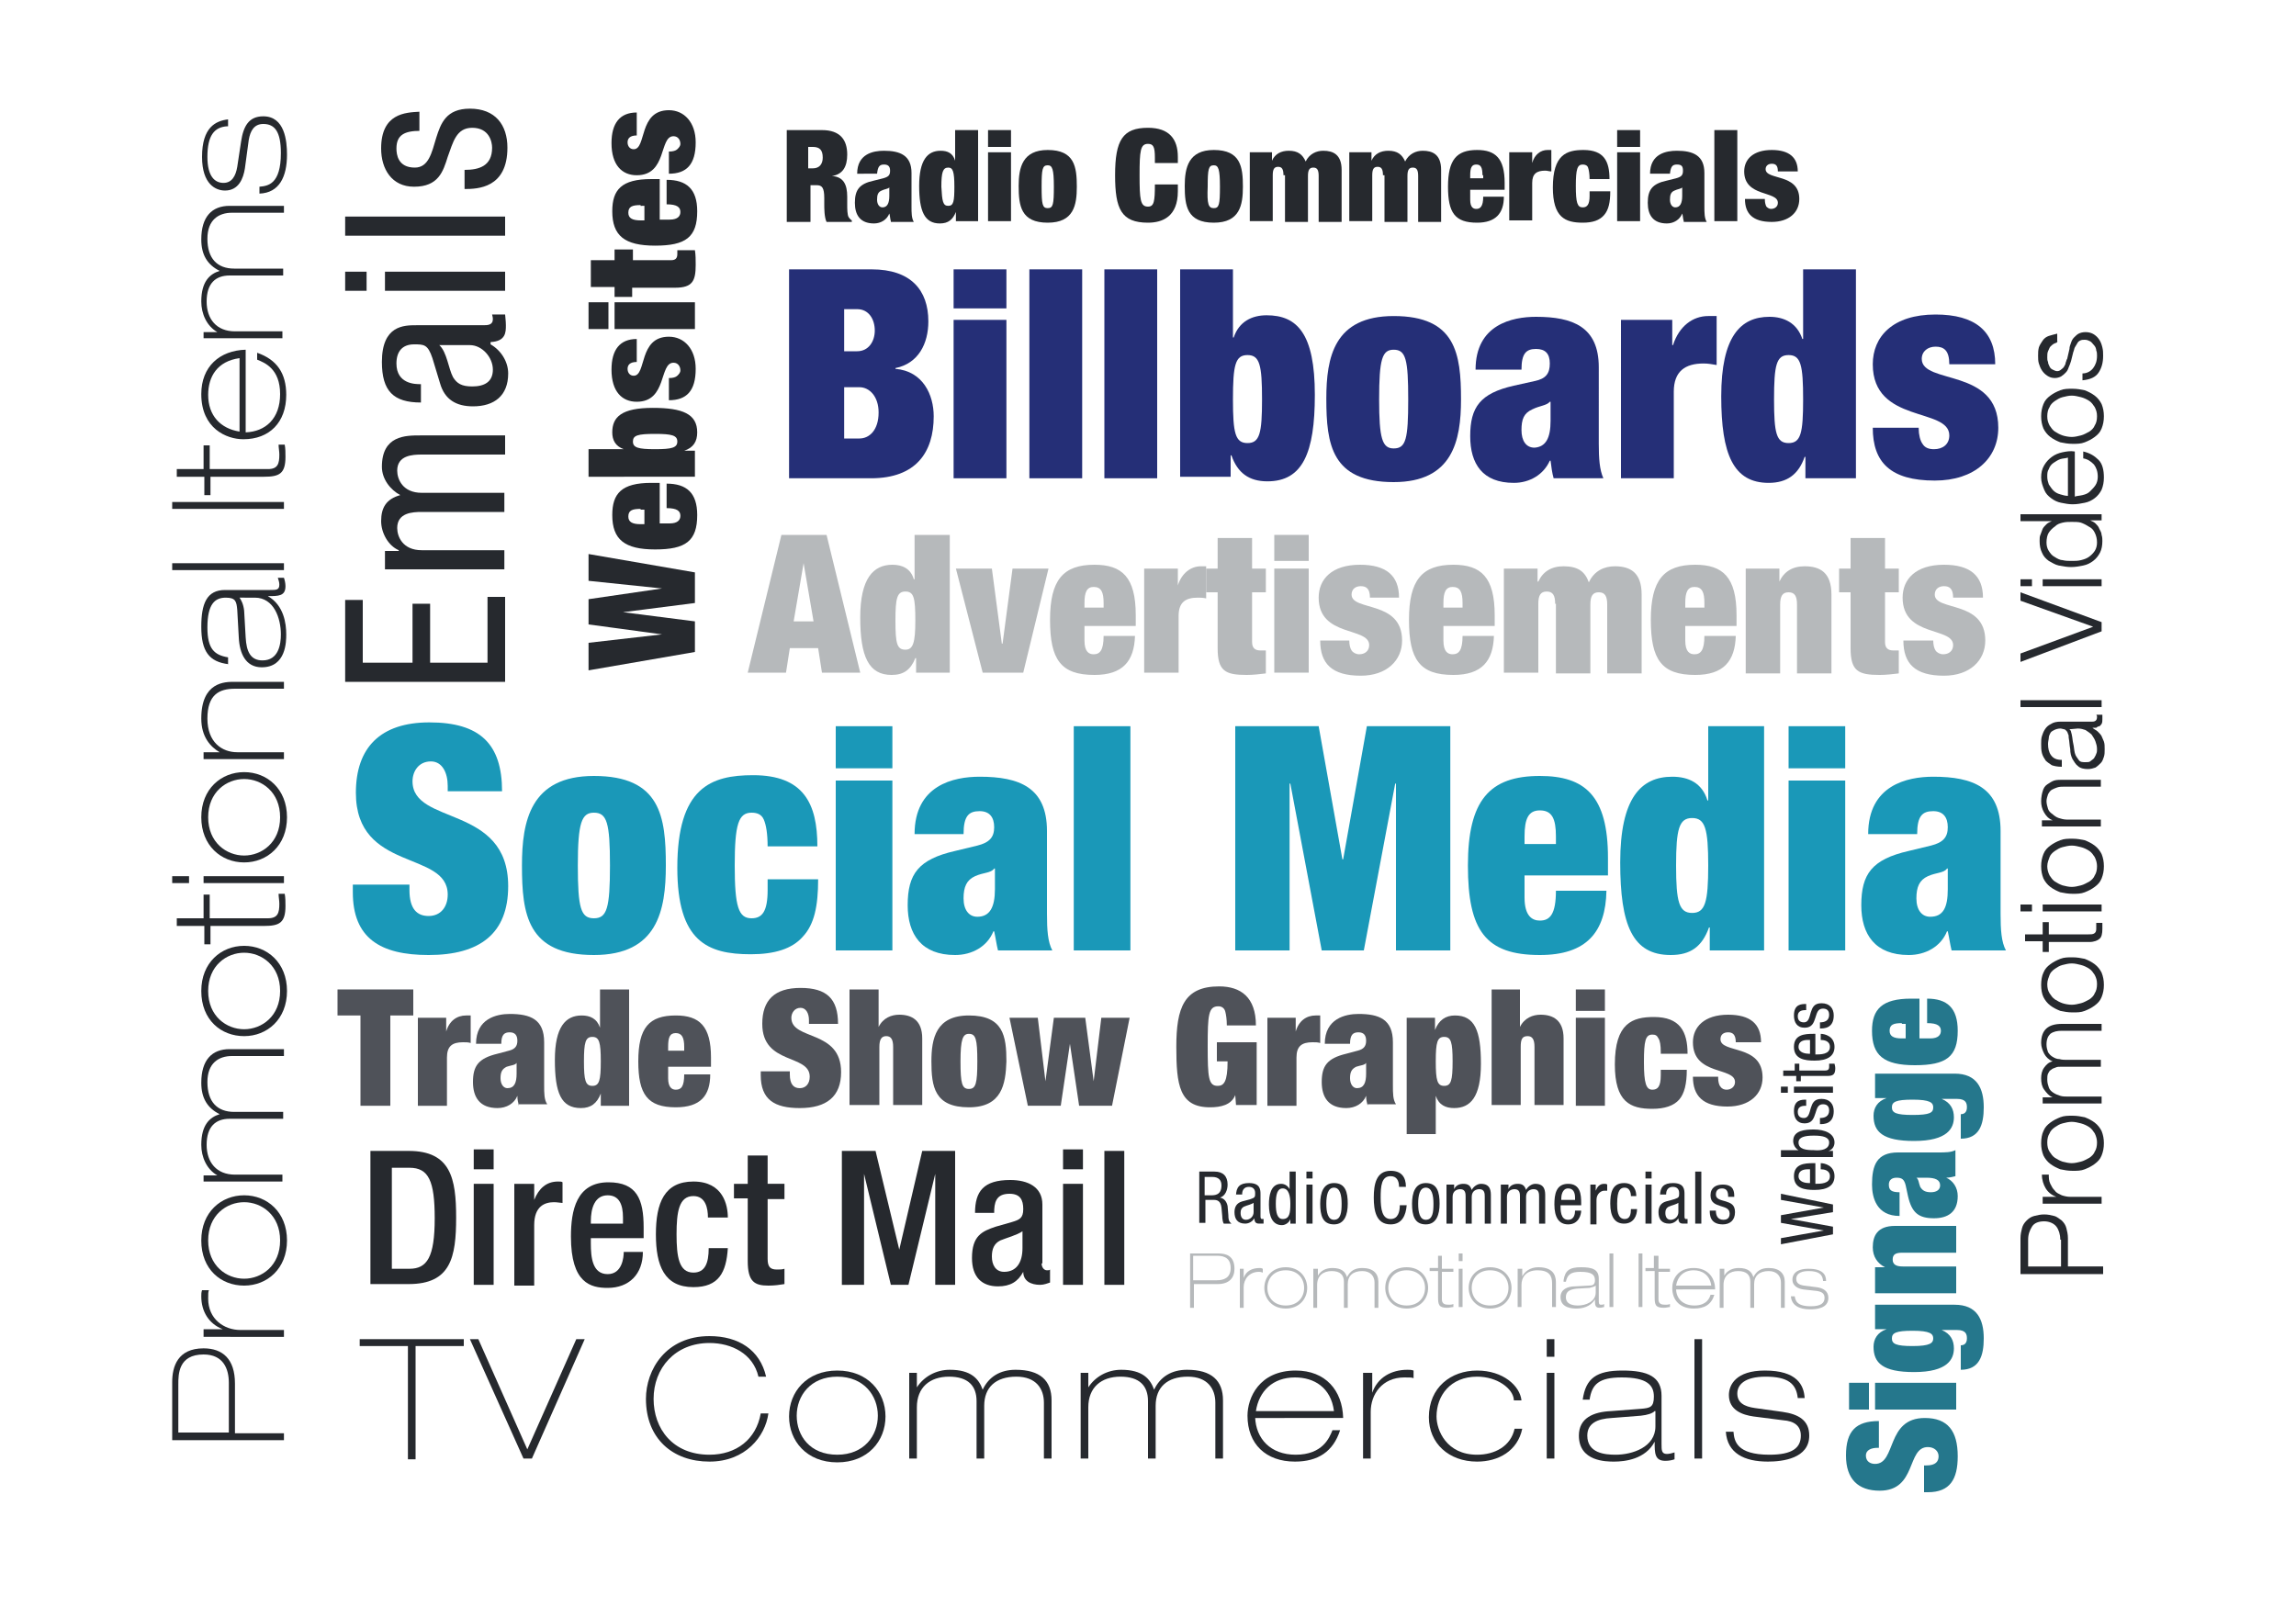 <?xml version="1.0" encoding="utf-8"?>
<!-- Generator: Adobe Illustrator 18.1.1, SVG Export Plug-In . SVG Version: 6.00 Build 0)  -->
<svg version="1.1" id="Layer_1" xmlns="http://www.w3.org/2000/svg" xmlns:xlink="http://www.w3.org/1999/xlink" x="0px" y="0px"
	 viewBox="0 0 300 210" enable-background="new 0 0 300 210" xml:space="preserve">
<g>
	<path fill="#26292E" d="M102.5,17h4.9c2.4,0,3.3,1.3,3.3,3.2c0,1.6-0.6,2.6-2,2.8v0c1.5,0.1,2,1.1,2,2.7v1c0,0.6,0,1.4,0.2,1.7
		c0.1,0.1,0.2,0.3,0.4,0.4v0.2h-3.3c-0.3-0.6-0.3-1.8-0.3-2.3v-0.8c0-1.4-0.3-1.7-1-1.7h-0.8v4.8h-3.1V17z M105.6,22h0.6
		c0.9,0,1.3-0.6,1.3-1.4c0-1-0.4-1.4-1.3-1.4h-0.6V22z"/>
	<path fill="#26292E" d="M116.4,28.9c-0.1-0.3-0.1-0.7-0.2-1h0c-0.3,0.8-1.1,1.3-2,1.3c-1.8,0-2.5-1.1-2.5-2.7
		c0-1.7,0.6-2.5,2.5-2.9l1.2-0.3c0.7-0.2,0.9-0.4,0.9-1c0-0.6-0.3-0.8-0.8-0.8c-0.6,0-0.8,0.3-0.9,1.2H112c0-2.6,2.1-3,3.5-3
		c2.1,0,3.6,0.6,3.6,2.9V27c0,0.8,0,1.5,0.3,2H116.4z M116.2,25.6v-1.1h0c-0.2,0.2-0.6,0.2-1,0.4c-0.5,0.2-0.6,0.6-0.6,1.2
		s0.3,1,0.7,1C115.9,27.1,116.2,26.6,116.2,25.6z"/>
	<path fill="#26292E" d="M124.8,17h3v11.9h-2.9v-1.2h0c-0.4,1-1,1.5-2.1,1.5c-2,0-2.7-1.6-2.7-4.9c0-3.4,1.1-4.6,2.8-4.6
		c0.9,0,1.6,0.3,1.9,1.3h0V17z M123.9,26.9c0.7,0,0.8-0.6,0.8-2.5c0-2-0.2-2.5-0.8-2.5c-0.7,0-0.9,0.6-0.9,2.5
		C123.1,26.3,123.2,26.9,123.9,26.9z"/>
	<path fill="#26292E" d="M129.1,17h3v2.2h-3V17z M129.1,19.9h3v9h-3V19.9z"/>
	<path fill="#26292E" d="M136.9,29.1c-3.5,0-3.8-2.2-3.8-4.8c0-2.4,0.5-4.7,3.8-4.7c3.5,0,3.8,2.2,3.8,4.8
		C140.7,26.8,140.3,29.1,136.9,29.1z M136.9,27.2c0.7,0,0.8-0.5,0.8-2.8c0-2.3-0.2-2.8-0.8-2.8c-0.7,0-0.8,0.5-0.8,2.8
		C136.1,26.7,136.2,27.2,136.9,27.2z"/>
	<path fill="#26292E" d="M150.9,20.6c0-1.4-0.2-1.8-0.9-1.8c-1,0-1.1,0.9-1.1,4.1s0.1,4.1,1.1,4.1c0.8,0,0.9-0.7,0.9-2.9h3V25
		c0,3.3-2,4.1-3.9,4.1c-3.5,0-4.3-1.8-4.3-6.2c0-4.6,1-6.2,4.3-6.2c2.8,0,3.9,1.5,3.9,3.8v0.8h-3V20.6z"/>
	<path fill="#26292E" d="M158.6,29.1c-3.5,0-3.8-2.2-3.8-4.8c0-2.4,0.5-4.7,3.8-4.7c3.5,0,3.8,2.2,3.8,4.8
		C162.4,26.8,162,29.1,158.6,29.1z M158.6,27.2c0.7,0,0.8-0.5,0.8-2.8c0-2.3-0.2-2.8-0.8-2.8c-0.7,0-0.8,0.5-0.8,2.8
		C157.7,26.7,157.9,27.2,158.6,27.2z"/>
	<path fill="#26292E" d="M167.7,22.9c0-0.8-0.2-1.1-0.7-1.1c-0.5,0-0.7,0.3-0.7,1.1v6h-3v-9h2.9V21h0c0.4-0.9,1.2-1.3,2.2-1.3
		c1.2,0,1.8,0.5,2.2,1.4c0.5-1,1.4-1.4,2.3-1.4c1.3,0,2.4,0.5,2.4,2.5v6.8h-3v-6c0-0.8-0.2-1.1-0.7-1.1c-0.5,0-0.7,0.3-0.7,1.1v6h-3
		V22.9z"/>
	<path fill="#26292E" d="M180.7,22.9c0-0.8-0.2-1.1-0.7-1.1c-0.5,0-0.7,0.3-0.7,1.1v6h-3v-9h2.9V21h0c0.4-0.9,1.2-1.3,2.2-1.3
		c1.2,0,1.8,0.5,2.2,1.4c0.5-1,1.4-1.4,2.3-1.4c1.3,0,2.4,0.5,2.4,2.5v6.8h-3v-6c0-0.8-0.2-1.1-0.7-1.1c-0.5,0-0.7,0.3-0.7,1.1v6h-3
		V22.9z"/>
	<path fill="#26292E" d="M192.1,24.9v1.2c0,1,0.4,1.2,0.8,1.2c0.5,0,0.9-0.3,0.9-1.6h2.7c0,2.2-1.1,3.4-3.5,3.4
		c-2.9,0-3.8-1.3-3.8-4.7c0-3.5,1.1-4.8,3.8-4.8c2.4,0,3.6,1.1,3.6,4.3v0.9H192.1z M193.7,22.9c0-1-0.2-1.4-0.8-1.4
		c-0.6,0-0.8,0.4-0.8,1.4v0.4h1.7V22.9z"/>
	<path fill="#26292E" d="M197.3,19.9h2.9v1.4h0c0.3-1.1,1.1-1.7,2-1.7h0.5v2.8c-0.3,0-0.5-0.1-0.8-0.1c-1.1,0-1.7,0.4-1.7,1.6v4.9
		h-3V19.9z"/>
	<path fill="#26292E" d="M207.7,23.4c0-0.7-0.1-1.2-0.2-1.5s-0.4-0.4-0.7-0.4c-0.7,0-0.9,0.6-0.9,2.8s0.2,2.8,0.9,2.8
		c0.6,0,0.9-0.4,0.9-1.5v-0.6h2.7c0,1.4-0.2,2.4-0.8,3.1c-0.6,0.7-1.5,1-2.8,1c-2.3,0-3.9-0.7-3.9-4.6c0-4.3,1.8-4.9,4-4.9
		c2.7,0,3.4,1.5,3.4,3.8H207.7z"/>
	<path fill="#26292E" d="M211.3,17h3v2.2h-3V17z M211.3,19.9h3v9h-3V19.9z"/>
	<path fill="#26292E" d="M220,28.9c-0.1-0.3-0.1-0.7-0.2-1h0c-0.3,0.8-1.1,1.3-2,1.3c-1.8,0-2.5-1.1-2.5-2.7c0-1.7,0.6-2.5,2.5-2.9
		l1.2-0.3c0.7-0.2,0.9-0.4,0.9-1c0-0.6-0.2-0.8-0.8-0.8c-0.6,0-0.8,0.3-0.9,1.2h-2.6c0-2.6,2.1-3,3.5-3c2.1,0,3.6,0.6,3.6,2.9V27
		c0,0.8,0,1.5,0.3,2H220z M219.8,25.6v-1.1h0c-0.2,0.2-0.6,0.2-1,0.4c-0.5,0.2-0.6,0.6-0.6,1.2s0.3,1,0.7,1
		C219.5,27.1,219.8,26.6,219.8,25.6z"/>
	<path fill="#26292E" d="M224,17h3v11.9h-3V17z"/>
	<path fill="#26292E" d="M230.6,26.1c0,0.4,0.1,0.7,0.2,0.9c0.2,0.2,0.4,0.3,0.6,0.3c0.5,0,0.9-0.3,0.9-0.8c0-1.6-4.4-0.7-4.4-4.1
		c0-1.6,1.2-2.8,3.6-2.8c2.3,0,3.4,1,3.4,2.8h-2.6c0-0.8-0.3-1-0.8-1c-0.5,0-0.8,0.3-0.8,0.7c0,1.5,4.4,0.5,4.4,3.9
		c0,1.8-1.4,3-3.6,3c-2.5,0-3.5-1.1-3.5-3H230.6z"/>
</g>
<g>
	<g>
		<path fill="#26292E" d="M156.5,153.1h2.2c1.1,0,1.7,0.6,1.7,1.7c0,0.7-0.3,1.5-1,1.7v0c0.6,0.1,0.9,0.6,1,1.1l0.1,1.2
			c0,0.8,0.2,0.9,0.4,1.1h-1c-0.1-0.1-0.2-0.6-0.2-1l-0.1-1.1c-0.1-0.9-0.6-1-1-1h-1.1v3h-0.8V153.1z M157.4,156.2h0.8
			c0.5,0,1.4,0,1.4-1.3c0-0.7-0.4-1.1-1.2-1.1h-1V156.2z"/>
		<path fill="#26292E" d="M161.5,156.3c0-1.2,0.5-1.7,1.7-1.7c1.5,0,1.5,0.9,1.5,1.5v2.8c0,0.2,0,0.4,0.2,0.4c0.1,0,0.2,0,0.2,0v0.6
			c-0.1,0-0.3,0-0.5,0c-0.3,0-0.7,0-0.7-0.7h0c-0.3,0.5-0.8,0.7-1.2,0.7c-1,0-1.4-0.6-1.4-1.5c0-0.7,0.3-1.2,1-1.4l1.1-0.3
			c0.6-0.2,0.6-0.3,0.6-0.8c0-0.5-0.3-0.8-0.8-0.8c-0.9,0-0.9,0.8-0.9,1v0H161.5z M163.9,157.1c-0.3,0.3-1,0.4-1.4,0.6
			c-0.3,0.2-0.4,0.4-0.4,0.8c0,0.5,0.2,0.9,0.7,0.9c0.5,0,1-0.4,1-1V157.1z"/>
		<path fill="#26292E" d="M169.4,159.9h-0.8v-0.6h0c-0.1,0.4-0.6,0.8-1.1,0.8c-1.2,0-1.7-1.1-1.7-2.7c0-1.1,0.2-2.7,1.6-2.7
			c0.5,0,0.9,0.3,1.1,0.7h0v-2.3h0.8V159.9z M167.6,159.3c0.9,0,1-0.8,1-2c0-1-0.2-2-1-2c-0.7,0-0.9,0.8-0.9,2
			S166.9,159.3,167.6,159.3z"/>
		<path fill="#26292E" d="M170.7,153.1h0.8v0.9h-0.8V153.1z M170.7,154.8h0.8v5.1h-0.8V154.8z"/>
		<path fill="#26292E" d="M174.3,154.6c1.5,0,1.8,1.2,1.8,2.7c0,1.4-0.4,2.7-1.8,2.7c-1.5,0-1.8-1.2-1.8-2.7
			C172.5,155.9,172.9,154.6,174.3,154.6z M175.3,157.3c0-1.1-0.2-2.1-1-2.1c-0.8,0-1,1-1,2.1c0,1.1,0.2,2.1,1,2.1
			C175.2,159.4,175.3,158.4,175.3,157.3z"/>
		<path fill="#26292E" d="M183.8,157.5c-0.1,1.3-0.6,2.5-2.1,2.5c-1.9,0-2.2-1.8-2.2-3.5s0.3-3.5,2.2-3.5c1.4,0,2,0.8,2,2.1h-0.9
			c0-0.8-0.3-1.4-1.1-1.4c-1.2,0-1.3,1.3-1.3,2.8s0.2,2.8,1.3,2.8c1,0,1.2-1,1.2-1.8H183.8z"/>
		<path fill="#26292E" d="M186.3,154.6c1.5,0,1.8,1.2,1.8,2.7c0,1.4-0.4,2.7-1.8,2.7c-1.5,0-1.8-1.2-1.8-2.7
			C184.5,155.9,184.9,154.6,186.3,154.6z M187.3,157.3c0-1.1-0.2-2.1-1-2.1c-0.8,0-1,1-1,2.1c0,1.1,0.2,2.1,1,2.1
			C187.2,159.4,187.3,158.4,187.3,157.3z"/>
		<path fill="#26292E" d="M189.2,154.8h0.8v0.6h0c0.2-0.5,0.7-0.7,1.2-0.7c0.6,0,0.9,0.2,1.1,0.8c0.2-0.4,0.7-0.8,1.2-0.8
			c1.3,0,1.3,1,1.3,1.6v3.6h-0.8v-3.5c0-0.4,0-1-0.7-1c-0.4,0-1,0.2-1,1v3.5h-0.8v-3.5c0-0.4,0-1-0.7-1c-0.4,0-1,0.2-1,1v3.5h-0.8
			V154.8z"/>
		<path fill="#26292E" d="M196.3,154.8h0.8v0.6h0c0.2-0.5,0.7-0.7,1.2-0.7c0.6,0,0.9,0.2,1.1,0.8c0.2-0.4,0.7-0.8,1.2-0.8
			c1.3,0,1.3,1,1.3,1.6v3.6h-0.8v-3.5c0-0.4,0-1-0.7-1c-0.4,0-1,0.2-1,1v3.5h-0.8v-3.5c0-0.4,0-1-0.7-1c-0.4,0-1,0.2-1,1v3.5h-0.8
			V154.8z"/>
		<path fill="#26292E" d="M203.9,157.4c0,0.8,0,2,1,2c0.8,0,0.9-0.8,0.9-1.2h0.8c0,0.5-0.3,1.8-1.7,1.8c-1.2,0-1.8-0.9-1.8-2.6
			c0-1.3,0.2-2.7,1.8-2.7c1.6,0,1.7,1.4,1.7,2.5v0.3H203.9z M205.8,156.8v-0.3c0-0.6-0.2-1.2-0.9-1.2c-0.8,0-0.9,1-0.9,1.3v0.2
			H205.8z"/>
		<path fill="#26292E" d="M207.7,154.8h0.8v0.8h0c0.2-0.5,0.5-0.9,1.1-0.9c0.2,0,0.3,0,0.4,0.1v0.8c-0.1,0-0.2,0-0.4,0
			c-0.4,0-1,0.4-1,1.2v3.2h-0.8V154.8z"/>
		<path fill="#26292E" d="M213.1,156.3c0-0.5-0.2-1.1-0.8-1.1c-0.5,0-1,0.2-1,2.1c0,0.7,0,2,1,2c0.7,0,0.8-0.7,0.8-1.3h0.8
			c0,0.8-0.4,1.9-1.7,1.9c-1.2,0-1.8-0.9-1.8-2.6c0-1.3,0.2-2.7,1.8-2.7c1.4,0,1.6,1.1,1.6,1.7H213.1z"/>
		<path fill="#26292E" d="M215,153.1h0.8v0.9H215V153.1z M215,154.8h0.8v5.1H215V154.8z"/>
		<path fill="#26292E" d="M216.9,156.3c0-1.2,0.5-1.7,1.7-1.7c1.5,0,1.5,0.9,1.5,1.5v2.8c0,0.2,0,0.4,0.2,0.4c0.1,0,0.2,0,0.2,0v0.6
			c-0.1,0-0.3,0-0.5,0c-0.3,0-0.7,0-0.7-0.7h0c-0.3,0.5-0.8,0.7-1.2,0.7c-1,0-1.4-0.6-1.4-1.5c0-0.7,0.3-1.2,1-1.4l1.1-0.3
			c0.6-0.2,0.6-0.3,0.6-0.8c0-0.5-0.3-0.8-0.8-0.8c-0.9,0-0.9,0.8-0.9,1v0H216.9z M219.4,157.1c-0.3,0.3-1,0.4-1.4,0.6
			c-0.3,0.2-0.4,0.4-0.4,0.8c0,0.5,0.2,0.9,0.7,0.9c0.5,0,1-0.4,1-1V157.1z"/>
		<path fill="#26292E" d="M221.5,153.1h0.8v6.8h-0.8V153.1z"/>
		<path fill="#26292E" d="M225.8,156.3c0-0.6-0.2-1-0.8-1c-0.3,0-0.8,0.1-0.8,0.8c0,0.6,0.6,0.7,1.3,0.9c0.6,0.2,1.2,0.4,1.2,1.4
			c0,1.1-0.7,1.6-1.6,1.6c-1.7,0-1.7-1.3-1.7-1.8h0.8c0,0.6,0.2,1.2,1,1.2c0.3,0,0.8-0.1,0.8-0.8c0-0.7-0.6-0.8-1.2-1
			c-0.6-0.2-1.3-0.4-1.3-1.4c0-1,0.7-1.4,1.6-1.4c1.5,0,1.5,1,1.5,1.6H225.8z"/>
	</g>
</g>
<g>
	<path fill="#26292E" d="M76.9,81.6v-3.3l9.6-1.4v0l-9.6-1v-3.5l13.9,2.4v4l-9.4,1.2v0l9.4,1.2v4l-13.9,2.4V84l9.6-1.1v0L76.9,81.6z
		"/>
	<path fill="#26292E" d="M86.1,68.4h1.4c1.1,0,1.4-0.5,1.4-1c0-0.6-0.4-1-1.8-1v-3.2c2.6,0,4,1.2,4,4.1c0,3.4-1.5,4.5-5.5,4.5
		c-4,0-5.6-1.3-5.6-4.5c0-2.8,1.2-4.2,5.1-4.2h1.1V68.4z M83.7,66.5c-1.1,0-1.6,0.2-1.6,1c0,0.7,0.5,1,1.6,1h0.5v-1.9H83.7z"/>
	<path fill="#26292E" d="M76.9,62.2v-3.5h4.6v0c-1.1-0.4-1.5-1.2-1.5-2.2c0-2,1.2-3.2,5.3-3.2c3.9,0,5.8,0.8,5.8,3.2
		c0,1.2-0.5,2-1.7,2.4v0h1.4v3.4H76.9z M88.5,57.7c0-0.8-0.7-1-2.9-1c-2.3,0-2.9,0.2-2.9,1c0,0.8,0.7,1,2.9,1
		C87.8,58.7,88.5,58.5,88.5,57.7z"/>
	<path fill="#26292E" d="M87.5,49.4c0.4,0,0.8-0.1,1-0.3c0.2-0.2,0.4-0.4,0.4-0.7c0-0.5-0.3-1-0.9-1c-1.9,0-0.8,5.1-4.8,5.1
		c-1.9,0-3.3-1.3-3.3-4.2c0-2.6,1.1-4,3.3-4v3c-0.9,0-1.2,0.4-1.2,0.9c0,0.5,0.3,0.9,0.8,0.9c1.7,0,0.6-5.1,4.6-5.1
		c2,0,3.5,1.6,3.5,4.2c0,2.9-1.2,4.1-3.5,4.1V49.4z"/>
	<path fill="#26292E" d="M76.9,43v-3.5h2.6V43H76.9z M80.3,43v-3.5h10.5V43H80.3z"/>
	<path fill="#26292E" d="M80.3,38.7v-1.2h-3.1V34h3.1v-1.4h2.4V34h5c0.6,0,0.8-0.3,0.8-0.8v-0.5h2.3c0.1,0.6,0.1,1.3,0.1,1.9
		c0,2.1-0.4,3-2.7,3h-5.6v1.2H80.3z"/>
	<path fill="#26292E" d="M86.1,28.7h1.4c1.1,0,1.4-0.5,1.4-1c0-0.6-0.4-1-1.8-1v-3.2c2.6,0,4,1.2,4,4.1c0,3.4-1.5,4.5-5.5,4.5
		c-4,0-5.6-1.3-5.6-4.5c0-2.8,1.2-4.2,5.1-4.2h1.1V28.7z M83.7,26.8c-1.1,0-1.6,0.2-1.6,1c0,0.7,0.5,1,1.6,1h0.5v-1.9H83.7z"/>
	<path fill="#26292E" d="M87.5,19.8c0.4,0,0.8-0.1,1-0.3c0.2-0.2,0.4-0.4,0.4-0.7c0-0.5-0.3-1-0.9-1c-1.9,0-0.8,5.1-4.8,5.1
		c-1.9,0-3.3-1.3-3.3-4.2c0-2.6,1.1-4,3.3-4v3c-0.9,0-1.2,0.4-1.2,0.9c0,0.5,0.3,0.9,0.8,0.9c1.7,0,0.6-5.1,4.6-5.1
		c2,0,3.5,1.6,3.5,4.2c0,2.9-1.2,4.1-3.5,4.1V19.8z"/>
</g>
<g>
	<path fill="#26292E" d="M232.7,162.6v-0.8l5.6-1v0l-5.6-1v-1l5.6-1v0l-5.6-1v-0.8l6.8,1.4v1l-5.5,0.9v0l5.5,1v1L232.7,162.6z"/>
	<path fill="#26292E" d="M237.1,154.7c0.8,0,2,0,2-1c0-0.8-0.8-0.9-1.2-0.9V152c0.5,0,1.8,0.3,1.8,1.7c0,1.2-0.9,1.8-2.6,1.8
		c-1.3,0-2.7-0.2-2.7-1.8c0-1.6,1.4-1.7,2.5-1.7h0.3V154.7z M236.5,152.8h-0.3c-0.6,0-1.2,0.2-1.2,0.9c0,0.8,1,0.9,1.3,0.9h0.2
		V152.8z"/>
	<path fill="#26292E" d="M232.7,151.1v-0.8h2.3v0c-0.4-0.2-0.7-0.7-0.7-1.2c0-1.4,1.6-1.5,2.7-1.5c1.4,0,2.7,0.5,2.7,1.7
		c0,0.6-0.4,1-0.8,1.1v0h0.6v0.8H232.7z M239,149.3c0-0.7-0.8-0.9-2-0.9c-1.2,0-2,0.2-2,0.9c0,0.9,1,1,2,1
		C238,150.4,239,150.2,239,149.3z"/>
	<path fill="#26292E" d="M235.9,144.5c-0.6,0-1,0.2-1,0.8c0,0.3,0.1,0.8,0.8,0.8c0.6,0,0.7-0.6,0.9-1.3c0.2-0.6,0.4-1.2,1.4-1.2
		c1.1,0,1.6,0.7,1.6,1.6c0,1.7-1.3,1.7-1.8,1.7v-0.8c0.6,0,1.2-0.2,1.2-1c0-0.3-0.1-0.8-0.8-0.8c-0.7,0-0.8,0.6-1,1.2
		c-0.2,0.6-0.4,1.3-1.4,1.3c-1,0-1.4-0.7-1.4-1.6c0-1.5,1-1.5,1.6-1.5V144.5z"/>
	<path fill="#26292E" d="M232.7,142.8V142h0.9v0.8H232.7z M234.4,142.8V142h5.1v0.8H234.4z"/>
	<path fill="#26292E" d="M233,140.7v-0.8h1.5V139h0.6v0.9h3.3c0.4,0,0.6-0.1,0.6-0.5c0-0.2,0-0.3,0-0.4h0.7c0,0.1,0.1,0.3,0.1,0.6
		c0,0.8-0.3,1-1,1h-3.5v0.7h-0.6v-0.7H233z"/>
	<path fill="#26292E" d="M237.1,137.8c0.8,0,2,0,2-1c0-0.8-0.8-0.9-1.2-0.9v-0.8c0.5,0,1.8,0.3,1.8,1.7c0,1.2-0.9,1.8-2.6,1.8
		c-1.3,0-2.7-0.2-2.7-1.8c0-1.6,1.4-1.7,2.5-1.7h0.3V137.8z M236.5,135.9h-0.3c-0.6,0-1.2,0.2-1.2,0.9c0,0.8,1,0.9,1.3,0.9h0.2
		V135.9z"/>
	<path fill="#26292E" d="M235.9,132c-0.6,0-1,0.2-1,0.8c0,0.3,0.1,0.8,0.8,0.8c0.6,0,0.7-0.6,0.9-1.3c0.2-0.6,0.4-1.2,1.4-1.2
		c1.1,0,1.6,0.7,1.6,1.6c0,1.7-1.3,1.7-1.8,1.7v-0.8c0.6,0,1.2-0.2,1.2-1c0-0.3-0.1-0.8-0.8-0.8c-0.7,0-0.8,0.6-1,1.2
		c-0.2,0.6-0.4,1.3-1.4,1.3c-1,0-1.4-0.7-1.4-1.6c0-1.5,1-1.5,1.6-1.5V132z"/>
</g>
<g>
	<path fill="#4F5259" d="M47.1,132.7h-3v-3.4H54v3.4h-3v11.8h-3.9V132.7z"/>
	<path fill="#4F5259" d="M54.6,133h3.7v1.8h0c0.4-1.4,1.4-2.1,2.6-2.1h0.6v3.6c-0.3-0.1-0.6-0.1-1-0.1c-1.4,0-2.1,0.5-2.1,2v6.3
		h-3.8V133z"/>
	<path fill="#4F5259" d="M67.8,144.5c-0.1-0.4-0.2-0.8-0.2-1.3h0c-0.4,1-1.4,1.6-2.6,1.6c-2.3,0-3.2-1.4-3.2-3.4
		c0-2.1,0.7-3.1,3.2-3.7l1.5-0.4c0.8-0.2,1.1-0.6,1.1-1.3s-0.3-1.1-1-1.1c-0.7,0-1.1,0.3-1.1,1.5h-3.3c0-3.3,2.7-3.9,4.4-3.9
		c2.7,0,4.5,0.7,4.5,3.7v5.6c0,1.1,0,1.9,0.4,2.5H67.8z M67.5,140.3v-1.4h0c-0.2,0.3-0.7,0.3-1.3,0.5c-0.6,0.3-0.8,0.7-0.8,1.5
		c0,0.8,0.4,1.3,0.9,1.3C67.2,142.2,67.5,141.5,67.5,140.3z"/>
	<path fill="#4F5259" d="M78.4,129.3h3.8v15.2h-3.7v-1.6h0c-0.5,1.3-1.3,1.9-2.6,1.9c-2.6,0-3.4-2-3.4-6.3c0-4.3,1.4-5.8,3.5-5.8
		c1.1,0,2,0.4,2.4,1.6h0V129.3z M77.4,141.9c0.9,0,1.1-0.7,1.1-3.2c0-2.5-0.2-3.2-1.1-3.2c-0.9,0-1.1,0.7-1.1,3.2
		C76.3,141.2,76.5,141.9,77.4,141.9z"/>
	<path fill="#4F5259" d="M87.3,139.4v1.5c0,1.2,0.5,1.5,1,1.5c0.7,0,1.1-0.4,1.1-2h3.4c0,2.8-1.3,4.3-4.5,4.3c-3.7,0-4.9-1.7-4.9-6
		c0-4.4,1.4-6,4.9-6c3.1,0,4.6,1.4,4.6,5.5v1.2H87.3z M89.4,136.8c0-1.2-0.3-1.8-1.1-1.8c-0.8,0-1,0.6-1,1.8v0.5h2.1V136.8z"/>
	<path fill="#4F5259" d="M105.7,133.7v-0.4c0-0.9-0.4-1.6-1.1-1.6c-0.8,0-1.2,0.7-1.2,1.3c0,3,6.5,1.5,6.5,7.1
		c0,3.2-1.9,4.7-5.4,4.7c-3.3,0-5.1-1.1-5.1-4.3V140h3.8v0.4c0,1.3,0.5,1.8,1.3,1.8c0.8,0,1.3-0.6,1.3-1.5c0-3-6.2-1.5-6.2-6.9
		c0-3.1,1.6-4.7,5-4.7c3.4,0,4.9,1.4,4.9,4.7H105.7z"/>
	<path fill="#4F5259" d="M111,129.3h3.8v4.9h0c0.6-1.2,1.7-1.6,2.7-1.6c1.6,0,3,0.7,3,3.1v8.7h-3.8v-7.6c0-1-0.3-1.4-0.9-1.4
		s-0.9,0.4-0.9,1.4v7.6H111V129.3z"/>
	<path fill="#4F5259" d="M126.6,144.7c-4.5,0-4.9-2.7-4.9-6c0-3,0.6-6,4.9-6c4.5,0,4.9,2.7,4.9,6
		C131.4,141.7,130.9,144.7,126.6,144.7z M126.6,142.3c0.9,0,1.1-0.7,1.1-3.6c0-2.9-0.2-3.6-1.1-3.6c-0.8,0-1.1,0.7-1.1,3.6
		C125.5,141.6,125.7,142.3,126.6,142.3z"/>
	<path fill="#4F5259" d="M131.9,133h3.7l1,8.3h0l1.1-8.3h4.1l1.1,8.3h0l1-8.3h3.7l-2.3,11.5h-4.3l-1.2-8.1h0l-1.2,8.1h-4.3
		L131.9,133z"/>
	<path fill="#4F5259" d="M159.1,136.2h5.1v8.2h-2.7l-0.1-1.3h0c-0.5,1.3-1.9,1.6-3.3,1.6c-4,0-4.4-2.9-4.4-7.9c0-5.1,1-7.9,5.6-7.9
		c2.8,0,4.8,1.4,4.8,5.1h-3.8c0-0.8-0.1-1.4-0.2-1.8c-0.1-0.4-0.4-0.7-0.9-0.7c-1.3,0-1.4,1.1-1.4,5.2s0.1,5.2,1.3,5.2
		c0.8,0,1.3-0.5,1.3-3.2h-1.4V136.2z"/>
	<path fill="#4F5259" d="M165.6,133h3.7v1.8h0c0.4-1.4,1.4-2.1,2.6-2.1h0.6v3.6c-0.3-0.1-0.6-0.1-1-0.1c-1.4,0-2.1,0.5-2.1,2v6.3
		h-3.8V133z"/>
	<path fill="#4F5259" d="M178.7,144.5c-0.1-0.4-0.2-0.8-0.2-1.3h0c-0.4,1-1.4,1.6-2.6,1.6c-2.3,0-3.2-1.4-3.2-3.4
		c0-2.1,0.7-3.1,3.2-3.7l1.5-0.4c0.8-0.2,1.1-0.6,1.1-1.3s-0.3-1.1-1-1.1c-0.7,0-1.1,0.3-1.1,1.5h-3.3c0-3.3,2.7-3.9,4.4-3.9
		c2.7,0,4.5,0.7,4.5,3.7v5.6c0,1.1,0,1.9,0.4,2.5H178.7z M178.5,140.3v-1.4h0c-0.2,0.3-0.7,0.3-1.3,0.5c-0.6,0.3-0.8,0.7-0.8,1.5
		c0,0.8,0.4,1.3,0.9,1.3C178.2,142.2,178.5,141.5,178.5,140.3z"/>
	<path fill="#4F5259" d="M183.8,133h3.7v1.6h0c0.5-1.3,1.4-1.9,2.6-1.9c2.6,0,3.4,2,3.4,6.3c0,4.4-1.4,5.8-3.5,5.8
		c-1.1,0-2-0.4-2.4-1.6h0v5h-3.8V133z M188.7,141.9c0.9,0,1.1-0.7,1.1-3.2c0-2.5-0.2-3.2-1.1-3.2c-0.9,0-1.1,0.7-1.1,3.2
		C187.6,141.2,187.8,141.9,188.7,141.9z"/>
	<path fill="#4F5259" d="M194.8,129.3h3.8v4.9h0c0.6-1.2,1.7-1.6,2.7-1.6c1.6,0,3,0.7,3,3.1v8.7h-3.8v-7.6c0-1-0.3-1.4-0.9-1.4
		c-0.7,0-0.9,0.4-0.9,1.4v7.6h-3.8V129.3z"/>
	<path fill="#4F5259" d="M205.9,129.3h3.8v2.8h-3.8V129.3z M205.9,133h3.8v11.5h-3.8V133z"/>
	<path fill="#4F5259" d="M217,137.5c0-0.9-0.1-1.5-0.3-1.8c-0.2-0.4-0.4-0.5-0.8-0.5c-0.9,0-1.1,0.8-1.1,3.6c0,2.8,0.3,3.6,1.1,3.6
		c0.7,0,1.1-0.4,1.1-1.9v-0.7h3.4c0,1.8-0.3,3.1-1,3.9c-0.7,0.8-1.9,1.2-3.5,1.2c-2.9,0-4.9-0.9-4.9-5.8c0-5.4,2.3-6.2,5.1-6.2
		c3.4,0,4.4,1.9,4.4,4.8H217z"/>
	<path fill="#4F5259" d="M224.5,140.9c0,0.4,0.1,0.9,0.3,1.1c0.2,0.3,0.5,0.4,0.8,0.4c0.6,0,1.1-0.4,1.1-1c0-2-5.5-0.8-5.5-5.2
		c0-2,1.5-3.6,4.6-3.6c2.9,0,4.3,1.2,4.3,3.6h-3.3c0-1-0.4-1.3-1-1.3c-0.6,0-1,0.3-1,0.9c0,1.9,5.5,0.6,5.5,5c0,2.2-1.7,3.8-4.6,3.8
		c-3.2,0-4.5-1.4-4.5-3.9H224.5z"/>
</g>
<g>
	<path fill="#26292E" d="M45.1,89.1V78.4h2.3v8.2h6.5v-7.7h2.3v7.7h7.5V78h2.3v11.1H45.1z"/>
	<path fill="#26292E" d="M50.3,74.3V72h1.8v-0.1c-1.4-0.6-2.3-2.3-2.3-3.8c0-1.8,0.7-2.9,2.5-3.4C51,64,49.9,62.6,49.9,61
		c0-4.1,3.1-4.1,5-4.1h11.1v2.5H55.1c-1.2,0-3.2,0.1-3.2,2.1c0,1.1,0.7,2.9,3.2,2.9h10.8v2.5H55.1c-1.2,0-3.2,0.1-3.2,2.1
		c0,1.1,0.7,2.9,3.2,2.9h10.8v2.5H50.3z"/>
	<path fill="#26292E" d="M55,52.6c-3.6,0-5.1-1.5-5.1-5.3c0-4.8,2.9-4.8,4.5-4.8h8.7c0.6,0,1.3,0,1.3-0.8c0-0.3-0.1-0.5-0.1-0.6H66
		c0,0.2,0.1,0.8,0.1,1.4c0,0.9,0,2.1-2,2.2V45c1.4,0.8,2.3,2.3,2.3,3.8c0,2.9-1.8,4.3-4.6,4.3c-2.2,0-3.7-0.9-4.3-3l-1-3.3
		C55.9,45,55.4,45,54.1,45c-1.5,0-2.3,0.9-2.3,2.5c0,2.7,2.5,2.7,3.1,2.7H55V52.6z M57.4,45.1c1,0.9,1.2,3.1,1.8,4.2
		c0.5,0.8,1.1,1.2,2.5,1.2c1.6,0,2.7-0.6,2.7-2.2c0-1.6-1.4-3.2-3-3.2H57.4z"/>
	<path fill="#26292E" d="M45.1,38v-2.5h2.8V38H45.1z M50.3,38v-2.5h15.7V38H50.3z"/>
	<path fill="#26292E" d="M45.1,30.8v-2.5h20.9v2.5H45.1z"/>
	<path fill="#26292E" d="M54.9,17.1c-2,0-3.1,0.5-3.1,2.3c0,0.8,0.2,2.5,2.4,2.5c1.8,0,2.2-1.9,2.8-3.9c0.6-1.9,1.3-3.8,4.4-3.8
		c3.3,0,4.9,2.1,4.9,5.1c0,5.3-3.9,5.4-5.6,5.4v-2.5c1.9,0,3.6-0.5,3.6-2.9c0-0.8-0.4-2.6-2.6-2.6c-2.1,0-2.5,1.9-3.2,3.8
		c-0.6,1.9-1.2,3.9-4.4,3.9c-2.9,0-4.3-2.3-4.3-5c0-4.6,3.2-4.7,5-4.8V17.1z"/>
</g>
<g>
	<path fill="#B6B9BB" d="M102.1,69.9h5.9l4.4,18h-5l-0.5-3.2h-3.7l-0.5,3.2h-5L102.1,69.9z M105,73.6L105,73.6l-1.3,7.6h2.6
		L105,73.6z"/>
	<path fill="#B6B9BB" d="M119.6,69.9h4.5v18h-4.4v-1.9h-0.1c-0.6,1.5-1.5,2.2-3.1,2.2c-3,0-4.1-2.4-4.1-7.5c0-5.1,1.7-6.9,4.2-6.9
		c1.3,0,2.4,0.5,2.8,1.9h0.1V69.9z M118.3,84.9c1,0,1.3-0.9,1.3-3.8c0-3-0.2-3.8-1.3-3.8c-1.1,0-1.3,0.9-1.3,3.8
		C117,84.1,117.2,84.9,118.3,84.9z"/>
	<path fill="#B6B9BB" d="M124.9,74.3h4.7l1.3,9.8h0.1l1.3-9.8h4.7l-3.3,13.6h-5.3L124.9,74.3z"/>
	<path fill="#B6B9BB" d="M141.7,81.9v1.8c0,1.5,0.6,1.8,1.2,1.8c0.8,0,1.3-0.5,1.3-2.4h4.1c-0.1,3.3-1.6,5.1-5.3,5.1
		c-4.4,0-5.8-2-5.8-7.2c0-5.2,1.7-7.2,5.8-7.2c3.6,0,5.4,1.6,5.4,6.6v1.4H141.7z M144.2,78.8c0-1.4-0.3-2.1-1.3-2.1
		c-0.9,0-1.2,0.7-1.2,2.1v0.6h2.5V78.8z"/>
	<path fill="#B6B9BB" d="M149.5,74.3h4.4v2.2h0c0.5-1.6,1.7-2.5,3-2.5h0.7v4.2c-0.4-0.1-0.8-0.1-1.1-0.1c-1.6,0-2.5,0.6-2.5,2.4v7.4
		h-4.5V74.3z"/>
	<path fill="#B6B9BB" d="M157.6,74.3h1.5v-4h4.5v4h1.8v3.1h-1.8v6.5c0,0.8,0.4,1.1,1.1,1.1h0.7v3c-0.8,0.1-1.7,0.2-2.5,0.2
		c-2.8,0-3.8-0.5-3.8-3.5v-7.3h-1.5V74.3z"/>
	<path fill="#B6B9BB" d="M166.5,69.9h4.5v3.4h-4.5V69.9z M166.5,74.3h4.5v13.6h-4.5V74.3z"/>
	<path fill="#B6B9BB" d="M176.3,83.7c0,0.5,0.1,1,0.3,1.3c0.2,0.3,0.6,0.5,1,0.5c0.7,0,1.3-0.4,1.3-1.2c0-2.4-6.6-1-6.6-6.2
		c0-2.4,1.7-4.3,5.4-4.3c3.4,0,5.1,1.4,5.1,4.3H179c0-1.2-0.5-1.5-1.2-1.5c-0.7,0-1.2,0.4-1.2,1.1c0,2.2,6.6,0.7,6.6,6
		c0,2.6-2,4.6-5.4,4.6c-3.8,0-5.3-1.6-5.3-4.6H176.3z"/>
	<path fill="#B6B9BB" d="M188.6,81.9v1.8c0,1.5,0.6,1.8,1.2,1.8c0.8,0,1.3-0.5,1.3-2.4h4.1c-0.1,3.3-1.6,5.1-5.3,5.1
		c-4.4,0-5.8-2-5.8-7.2c0-5.2,1.7-7.2,5.8-7.2c3.6,0,5.4,1.6,5.4,6.6v1.4H188.6z M191.1,78.8c0-1.4-0.3-2.1-1.3-2.1
		c-0.9,0-1.2,0.7-1.2,2.1v0.6h2.5V78.8z"/>
	<path fill="#B6B9BB" d="M203.2,78.9c0-1.1-0.3-1.6-1.1-1.6c-0.8,0-1.1,0.5-1.1,1.6v9h-4.5V74.3h4.4V76h0.1c0.6-1.3,1.7-2,3.3-2
		c1.9,0,2.8,0.7,3.3,2.1c0.7-1.5,2-2.1,3.4-2.1c2,0,3.5,0.8,3.5,3.7v10.3h-4.5v-9c0-1.1-0.3-1.6-1.1-1.6c-0.8,0-1.1,0.5-1.1,1.6v9
		h-4.5V78.9z"/>
	<path fill="#B6B9BB" d="M220.2,81.9v1.8c0,1.5,0.6,1.8,1.2,1.8c0.8,0,1.3-0.5,1.3-2.4h4.1c-0.1,3.3-1.6,5.1-5.3,5.1
		c-4.4,0-5.8-2-5.8-7.2c0-5.2,1.7-7.2,5.8-7.2c3.6,0,5.4,1.6,5.4,6.6v1.4H220.2z M222.7,78.8c0-1.4-0.3-2.1-1.3-2.1
		c-0.9,0-1.2,0.7-1.2,2.1v0.6h2.5V78.8z"/>
	<path fill="#B6B9BB" d="M228.1,74.3h4.4V76h0c0.6-1.3,1.7-2,3.3-2c2,0,3.5,0.8,3.5,3.7v10.3h-4.5v-9c0-1.1-0.3-1.6-1.1-1.6
		c-0.8,0-1.1,0.5-1.1,1.6v9h-4.5V74.3z"/>
	<path fill="#B6B9BB" d="M240.3,74.3h1.5v-4h4.5v4h1.8v3.1h-1.8v6.5c0,0.8,0.4,1.1,1.1,1.1h0.7v3c-0.8,0.1-1.7,0.2-2.5,0.2
		c-2.8,0-3.8-0.5-3.8-3.5v-7.3h-1.5V74.3z"/>
	<path fill="#B6B9BB" d="M252.6,83.7c0,0.5,0.1,1,0.3,1.3c0.2,0.3,0.6,0.5,1,0.5c0.7,0,1.3-0.4,1.3-1.2c0-2.4-6.6-1-6.6-6.2
		c0-2.4,1.7-4.3,5.4-4.3c3.4,0,5.1,1.4,5.1,4.3h-3.9c0-1.2-0.5-1.5-1.2-1.5c-0.7,0-1.2,0.4-1.2,1.1c0,2.2,6.6,0.7,6.6,6
		c0,2.6-2,4.6-5.4,4.6c-3.8,0-5.3-1.6-5.3-4.6H252.6z"/>
</g>
<g>
	<path fill="#1A98B8" d="M58.5,103.4v-0.7c0-1.7-0.7-3.2-2.2-3.2c-1.6,0-2.4,1.3-2.4,2.6c0,5.8,12.5,3,12.5,13.7c0,6.2-3.7,9-10.4,9
		c-6.3,0-9.9-2.2-9.9-8.2v-1h7.4v0.7c0,2.5,1,3.4,2.5,3.4c1.6,0,2.5-1.2,2.5-2.8c0-5.8-12-2.9-12-13.3c0-5.9,3.2-9.2,9.6-9.2
		c6.6,0,9.5,2.8,9.5,9H58.5z"/>
	<path fill="#1A98B8" d="M77.6,124.8c-8.7,0-9.4-5.3-9.4-11.7c0-5.8,1.1-11.7,9.4-11.7c8.7,0,9.4,5.3,9.4,11.7
		C87,119,85.9,124.8,77.6,124.8z M77.6,120c1.7,0,2.1-1.3,2.1-6.9c0-5.6-0.4-6.9-2.1-6.9c-1.6,0-2.1,1.3-2.1,6.9
		C75.5,118.7,75.9,120,77.6,120z"/>
	<path fill="#1A98B8" d="M100.3,110.7c0-1.8-0.2-2.9-0.5-3.6c-0.3-0.7-0.9-0.9-1.6-0.9c-1.7,0-2.2,1.5-2.2,6.9s0.5,6.9,2.2,6.9
		c1.4,0,2.1-0.9,2.1-3.7v-1.4h6.6c0,3.5-0.5,5.9-2,7.5c-1.4,1.6-3.7,2.3-6.8,2.3c-5.7,0-9.6-1.7-9.6-11.3c0-10.5,4.4-12.1,9.9-12.1
		c6.6,0,8.4,3.7,8.4,9.3H100.3z"/>
	<path fill="#1A98B8" d="M109.2,94.9h7.4v5.5h-7.4V94.9z M109.2,102h7.4v22.2h-7.4V102z"/>
	<path fill="#1A98B8" d="M130.4,124.2c-0.2-0.8-0.3-1.6-0.5-2.5h-0.1c-0.8,2-2.8,3.1-5,3.1c-4.4,0-6.2-2.7-6.2-6.5
		c0-4.1,1.4-6,6.2-7.1l2.9-0.7c1.6-0.4,2.2-1.1,2.2-2.4s-0.6-2.1-1.9-2.1c-1.4,0-2.1,0.6-2.1,3h-6.4c0-6.4,5.1-7.5,8.5-7.5
		c5.2,0,8.8,1.4,8.8,7.1v10.8c0,2.1,0.1,3.7,0.7,4.8H130.4z M130,116.2v-2.7h-0.1c-0.4,0.6-1.4,0.5-2.5,1c-1.1,0.5-1.5,1.4-1.5,2.9
		s0.7,2.4,1.8,2.4C129.3,119.8,130,118.6,130,116.2z"/>
	<path fill="#1A98B8" d="M140.3,94.9h7.4v29.3h-7.4V94.9z"/>
	<path fill="#1A98B8" d="M161.4,94.9h10.9l3.1,17.4h0.1l3.1-17.4h10.9v29.3h-7.1v-21.8h-0.1l-4.1,21.8h-5.5l-4.1-21.8h-0.1v21.8
		h-7.1V94.9z"/>
	<path fill="#1A98B8" d="M199.2,114.4v2.9c0,2.4,1,3,2,3c1.3,0,2.1-0.8,2.1-3.9h6.6c-0.1,5.4-2.6,8.4-8.7,8.4
		c-7.1,0-9.4-3.2-9.4-11.7c0-8.5,2.8-11.7,9.4-11.7c5.9,0,8.9,2.6,8.9,10.7v2.3H199.2z M203.3,109.3c0-2.3-0.5-3.4-2.1-3.4
		c-1.5,0-2,1.1-2,3.4v1h4.1V109.3z"/>
	<path fill="#1A98B8" d="M223.1,94.9h7.4v29.3h-7.1v-3h-0.1c-0.9,2.5-2.4,3.6-5,3.6c-5,0-6.6-3.9-6.6-12.1c0-8.4,2.7-11.2,6.8-11.2
		c2.1,0,3.9,0.8,4.6,3.1h0.1V94.9z M221.1,119.3c1.7,0,2.1-1.4,2.1-6.2c0-4.8-0.4-6.2-2.1-6.2c-1.7,0-2.1,1.4-2.1,6.2
		C219,117.9,219.4,119.3,221.1,119.3z"/>
	<path fill="#1A98B8" d="M233.7,94.9h7.4v5.5h-7.4V94.9z M233.7,102h7.4v22.2h-7.4V102z"/>
	<path fill="#1A98B8" d="M255,124.2c-0.2-0.8-0.3-1.6-0.5-2.5h-0.1c-0.8,2-2.8,3.1-5,3.1c-4.4,0-6.2-2.7-6.2-6.5
		c0-4.1,1.4-6,6.2-7.1l2.9-0.7c1.6-0.4,2.2-1.1,2.2-2.4s-0.6-2.1-1.9-2.1c-1.4,0-2.1,0.6-2.1,3h-6.4c0-6.4,5.1-7.5,8.5-7.5
		c5.2,0,8.8,1.4,8.8,7.1v10.8c0,2.1,0.1,3.7,0.7,4.8H255z M254.5,116.2v-2.7h-0.1c-0.4,0.6-1.4,0.5-2.5,1c-1.1,0.5-1.5,1.4-1.5,2.9
		s0.7,2.4,1.8,2.4C253.9,119.8,254.5,118.6,254.5,116.2z"/>
</g>
<g>
	<path fill="#26292E" d="M22.5,188.2v-7.6c0-2,0.7-4.4,4.1-4.4c2.5,0,4.1,1.4,4.1,4.6v6.5h6.4v0.9H22.5z M29.9,187.2v-6.5
		c0-1.8-0.7-3.7-3.3-3.7c-3.3,0-3.3,2.6-3.3,3.9v6.3H29.9z"/>
	<path fill="#26292E" d="M26.6,174.6v-0.9h2.5v0c-1.8-0.7-2.8-2.3-2.8-4.3c0-0.3,0-0.5,0.1-0.8h0.9c-0.1,0.2-0.1,0.5-0.1,1.1
		c0,2.7,2.1,4.1,4.2,4.1h5.7v0.9H26.6z"/>
	<path fill="#26292E" d="M26.3,162.1c0-3.7,2.6-5.9,5.6-5.9s5.6,2.2,5.6,5.9c0,3.7-2.6,5.9-5.6,5.9S26.3,165.9,26.3,162.1z
		 M36.6,162.1c0-3.3-2.4-5-4.7-5s-4.7,1.7-4.7,5c0,3.3,2.4,5,4.7,5S36.6,165.4,36.6,162.1z"/>
	<path fill="#26292E" d="M26.6,154.5v-0.9h1.8v0c-1.4-0.8-2.1-2.4-2.1-4c0-2.6,1.1-3.6,2.4-4c-1.6-0.8-2.4-2.1-2.4-4.1
		c0-3,1.4-4.4,3.7-4.4h7.1v0.9h-6.8c-1.7,0-3.2,0.9-3.2,3.4c0,2.6,1.3,3.9,3.5,3.9h6.4v0.9h-7c-1.8,0-3,1-3,3.4
		c0,2.3,1.3,3.9,3.7,3.9h6.2v0.9H26.6z"/>
	<path fill="#26292E" d="M26.3,129.5c0-3.7,2.6-5.9,5.6-5.9s5.6,2.2,5.6,5.9c0,3.7-2.6,5.9-5.6,5.9S26.3,133.3,26.3,129.5z
		 M36.6,129.5c0-3.3-2.4-5-4.7-5s-4.7,1.7-4.7,5c0,3.3,2.4,5,4.7,5S36.6,132.8,36.6,129.5z"/>
	<path fill="#26292E" d="M23.1,120.9V120h3.5v-3.1h0.8v3.1H35c1.3,0,1.5-0.7,1.5-1.9c0-0.4-0.1-0.9-0.1-1.3h0.8
		c0.1,0.5,0.1,1.1,0.1,1.6c0,2.2-0.8,2.6-2.8,2.6h-7v2.4h-0.8v-2.4H23.1z"/>
	<path fill="#26292E" d="M22.5,115.4v-0.9h2.2v0.9H22.5z M26.6,115.4v-0.9h10.5v0.9H26.6z"/>
	<path fill="#26292E" d="M26.3,106.8c0-3.7,2.6-5.9,5.6-5.9s5.6,2.2,5.6,5.9c0,3.7-2.6,5.9-5.6,5.9S26.3,110.5,26.3,106.8z
		 M36.6,106.8c0-3.3-2.4-5-4.7-5s-4.7,1.7-4.7,5c0,3.3,2.4,5,4.7,5S36.6,110.1,36.6,106.8z"/>
	<path fill="#26292E" d="M26.6,99.2v-0.9h2.1v0c-1.2-0.7-2.4-2-2.4-4.4c0-4.8,3.1-4.8,4.3-4.8h6.5v0.9h-6.4c-2.1,0-3.6,0.8-3.6,3.9
		s1.9,4.4,3.9,4.4h6.1v0.9H26.6z"/>
	<path fill="#26292E" d="M29.9,86.8c-2.6-0.3-3.6-1.7-3.6-4.9c0-3,0.7-4.8,3.1-4.8h5.9c0.8,0,1.2,0,1.2-0.7c0-0.3-0.1-0.6-0.2-0.9
		h0.8c0.1,0.3,0.2,0.7,0.2,1.1c0,1.3-0.9,1.3-2.3,1.3v0c2.1,1.2,2.4,3.6,2.4,5c0,0.9,0,4.3-3.2,4.3c-2.1,0-2.9-1.8-3-3.9L31,79.7
		c-0.1-1.1-0.2-1.6-1.5-1.6c-1.4,0-2.4,0.8-2.4,3.9c0,2.8,0.9,3.6,2.7,3.9V86.8z M31.3,78.1L31.3,78.1c0.2,0.3,0.5,0.8,0.6,1.7
		l0.2,3.5c0.1,1.8,0.6,3,2.2,3c2.1,0,2.4-2.1,2.4-3.4c0-2.1-0.9-4.8-3.4-4.8H31.3z"/>
	<path fill="#26292E" d="M22.5,74.5v-0.9h14.6v0.9H22.5z"/>
	<path fill="#26292E" d="M22.5,66.5v-0.9h14.6v0.9H22.5z"/>
	<path fill="#26292E" d="M23.1,62.2v-0.9h3.5v-3.1h0.8v3.1H35c1.3,0,1.5-0.7,1.5-1.9c0-0.4-0.1-0.9-0.1-1.3h0.8
		c0.1,0.5,0.1,1.1,0.1,1.6c0,2.2-0.8,2.6-2.8,2.6h-7v2.4h-0.8v-2.4H23.1z"/>
	<path fill="#26292E" d="M32.1,56.5c2.6-0.1,4.5-1.8,4.5-5c0-3.3-2-4.1-3-4.5v-0.9c2.6,0.9,3.8,2.7,3.8,5.5c0,3.6-2.2,5.8-5.6,5.8
		c-2.2,0-5.5-1.4-5.5-5.9c0-3.6,2.4-5.7,5.8-5.8V56.5z M31.3,46.8c-2.9,0.4-4.1,2.4-4.1,4.8c0,2.7,1.6,4.4,4.1,4.8V46.8z"/>
	<path fill="#26292E" d="M26.6,44.3v-0.9h1.8v0c-1.4-0.8-2.1-2.4-2.1-4c0-2.6,1.1-3.6,2.4-4c-1.6-0.8-2.4-2.1-2.4-4.1
		c0-3,1.4-4.4,3.7-4.4h7.1v0.9h-6.8c-1.7,0-3.2,0.9-3.2,3.4c0,2.6,1.3,3.9,3.5,3.9h6.4V36h-7c-1.8,0-3,1-3,3.4
		c0,2.3,1.3,3.9,3.7,3.9h6.2v0.9H26.6z"/>
	<path fill="#26292E" d="M29.7,16.5c-1.7,0.1-2.6,1.2-2.6,4c0,2.6,1,3.4,2.1,3.4c1.1,0,1.6-0.9,1.8-2.1l0.5-3.3c0.3-2,1-3.3,2.9-3.3
		c2.8,0,3.1,3.2,3.1,5c0,2.9-1,5-3.6,5.1v-0.9c1.1-0.1,2.8-0.3,2.8-4.4c0-2.8-0.8-3.8-2.3-3.8c-1.2,0-1.7,0.9-1.9,2.1l-0.5,3.7
		c-0.2,1.3-0.8,2.9-2.6,2.9c-1.2,0-3-0.8-3-4.4c0-3.9,1.8-4.7,3.4-4.9V16.5z"/>
</g>
<g>
	<g>
		<path fill="#B6B9BB" d="M155.5,163.8h3.7c1,0,2.1,0.3,2.1,2c0,1.2-0.7,2-2.2,2h-3.1v3.1h-0.5V163.8z M155.9,167.3h3.1
			c0.9,0,1.8-0.3,1.8-1.6c0-1.6-1.3-1.6-1.9-1.6h-3V167.3z"/>
		<path fill="#B6B9BB" d="M162,165.8h0.5v1.2h0c0.3-0.9,1.1-1.3,2.1-1.3c0.1,0,0.2,0,0.4,0.1v0.5c-0.1,0-0.2-0.1-0.5-0.1
			c-1.3,0-2,1-2,2v2.7H162V165.8z"/>
		<path fill="#B6B9BB" d="M168,165.6c1.8,0,2.8,1.3,2.8,2.7s-1,2.7-2.8,2.7c-1.8,0-2.8-1.3-2.8-2.7S166.2,165.6,168,165.6z
			 M168,170.6c1.6,0,2.4-1.1,2.4-2.3s-0.8-2.3-2.4-2.3c-1.6,0-2.4,1.1-2.4,2.3S166.4,170.6,168,170.6z"/>
		<path fill="#B6B9BB" d="M171.7,165.8h0.5v0.9h0c0.4-0.7,1.1-1,1.9-1c1.2,0,1.7,0.5,1.9,1.2c0.4-0.8,1-1.2,2-1.2
			c1.4,0,2.1,0.7,2.1,1.8v3.4h-0.5v-3.3c0-0.8-0.5-1.5-1.6-1.5c-1.2,0-1.9,0.6-1.9,1.7v3.1h-0.5v-3.4c0-0.9-0.5-1.4-1.6-1.4
			c-1.1,0-1.9,0.6-1.9,1.8v3h-0.5V165.8z"/>
		<path fill="#B6B9BB" d="M183.8,165.6c1.8,0,2.8,1.3,2.8,2.7s-1,2.7-2.8,2.7c-1.8,0-2.8-1.3-2.8-2.7S181.9,165.6,183.8,165.6z
			 M183.8,170.6c1.6,0,2.4-1.1,2.4-2.3s-0.8-2.3-2.4-2.3c-1.6,0-2.4,1.1-2.4,2.3S182.2,170.6,183.8,170.6z"/>
		<path fill="#B6B9BB" d="M187.9,164.1h0.5v1.7h1.5v0.4h-1.5v3.6c0,0.6,0.4,0.7,0.9,0.7c0.2,0,0.4,0,0.6-0.1v0.4
			c-0.2,0-0.5,0.1-0.8,0.1c-1.1,0-1.2-0.4-1.2-1.4v-3.4h-1.1v-0.4h1.1V164.1z"/>
		<path fill="#B6B9BB" d="M190.6,163.8h0.5v1h-0.5V163.8z M190.6,165.8h0.5v5h-0.5V165.8z"/>
		<path fill="#B6B9BB" d="M194.7,165.6c1.8,0,2.8,1.3,2.8,2.7s-1,2.7-2.8,2.7c-1.8,0-2.8-1.3-2.8-2.7S192.9,165.6,194.7,165.6z
			 M194.7,170.6c1.6,0,2.4-1.1,2.4-2.3s-0.8-2.3-2.4-2.3c-1.6,0-2.4,1.1-2.4,2.3S193.1,170.6,194.7,170.6z"/>
		<path fill="#B6B9BB" d="M198.4,165.8h0.5v1h0c0.3-0.6,1-1.2,2.1-1.2c2.3,0,2.3,1.5,2.3,2.1v3.1h-0.5v-3.1c0-1-0.4-1.7-1.9-1.7
			s-2.1,0.9-2.1,1.9v2.9h-0.5V165.8z"/>
		<path fill="#B6B9BB" d="M204.3,167.3c0.2-1.3,0.8-1.7,2.3-1.7c1.5,0,2.3,0.3,2.3,1.5v2.8c0,0.4,0,0.6,0.3,0.6c0.1,0,0.3,0,0.4-0.1
			v0.4c-0.1,0-0.3,0.1-0.6,0.1c-0.6,0-0.6-0.4-0.6-1.1h0c-0.6,1-1.7,1.2-2.4,1.2c-0.4,0-2.1,0-2.1-1.5c0-1,0.9-1.4,1.9-1.4l1.8-0.1
			c0.5,0,0.8-0.1,0.8-0.7c0-0.7-0.4-1.1-1.9-1.1c-1.3,0-1.7,0.4-1.9,1.3H204.3z M208.5,168L208.5,168c-0.1,0.1-0.4,0.2-0.8,0.3
			l-1.7,0.1c-0.8,0.1-1.4,0.3-1.4,1.1c0,1,1,1.1,1.6,1.1c1,0,2.3-0.5,2.3-1.7V168z"/>
		<path fill="#B6B9BB" d="M210.3,163.8h0.5v7h-0.5V163.8z"/>
		<path fill="#B6B9BB" d="M214.1,163.8h0.5v7h-0.5V163.8z"/>
		<path fill="#B6B9BB" d="M216.2,164.1h0.5v1.7h1.5v0.4h-1.5v3.6c0,0.6,0.4,0.7,0.9,0.7c0.2,0,0.4,0,0.6-0.1v0.4
			c-0.2,0-0.5,0.1-0.8,0.1c-1.1,0-1.2-0.4-1.2-1.4v-3.4H215v-0.4h1.1V164.1z"/>
		<path fill="#B6B9BB" d="M219,168.4c0,1.3,0.9,2.2,2.4,2.2c1.6,0,2-1,2.1-1.4h0.5c-0.4,1.3-1.3,1.8-2.7,1.8c-1.7,0-2.8-1-2.8-2.7
			c0-1.1,0.7-2.6,2.8-2.6c1.8,0,2.8,1.2,2.8,2.8H219z M223.6,168c-0.2-1.4-1.2-2-2.3-2c-1.3,0-2.1,0.8-2.3,2H223.6z"/>
		<path fill="#B6B9BB" d="M224.8,165.8h0.5v0.9h0c0.4-0.7,1.1-1,1.9-1c1.2,0,1.7,0.5,1.9,1.2c0.4-0.8,1-1.2,2-1.2
			c1.4,0,2.1,0.7,2.1,1.8v3.4h-0.5v-3.3c0-0.8-0.5-1.5-1.6-1.5c-1.2,0-1.9,0.6-1.9,1.7v3.1h-0.5v-3.4c0-0.9-0.5-1.4-1.6-1.4
			c-1.1,0-1.9,0.6-1.9,1.8v3h-0.5V165.8z"/>
		<path fill="#B6B9BB" d="M238.2,167.3c-0.1-0.8-0.6-1.2-1.9-1.2c-1.2,0-1.6,0.5-1.6,1c0,0.6,0.4,0.8,1,0.9l1.6,0.2
			c0.9,0.1,1.6,0.5,1.6,1.4c0,1.4-1.6,1.5-2.4,1.5c-1.4,0-2.4-0.5-2.5-1.7h0.5c0.1,0.5,0.2,1.3,2.1,1.3c1.3,0,1.8-0.4,1.8-1.1
			c0-0.6-0.4-0.8-1-0.9l-1.8-0.2c-0.6-0.1-1.4-0.4-1.4-1.3c0-0.6,0.4-1.4,2.1-1.4c1.9,0,2.3,0.8,2.3,1.6H238.2z"/>
	</g>
</g>
<g>
	<path fill="#252F77" d="M103.2,35.2h10.7c5.1,0,7.4,2.7,7.4,6.8c0,2.9-1.3,5.5-4.3,6.1v0.1c3.6,0.3,5,3.4,5,6.2
		c0,4.7-2.3,8.1-8.2,8.1h-10.7V35.2z M110.3,45.9h1.7c1.5,0,2.3-1.3,2.3-2.7c0-1.5-0.8-2.8-2.3-2.8h-1.7V45.9z M110.3,57.3h2
		c1.3,0,2.5-1.1,2.5-3.4c0-2.1-1.2-3.3-2.5-3.3h-2V57.3z"/>
	<path fill="#252F77" d="M124.6,35.2h6.9v5.1h-6.9V35.2z M124.6,41.8h6.9v20.7h-6.9V41.8z"/>
	<path fill="#252F77" d="M134.5,35.2h6.9v27.3h-6.9V35.2z"/>
	<path fill="#252F77" d="M144.3,35.2h6.9v27.3h-6.9V35.2z"/>
	<path fill="#252F77" d="M154.2,35.2h6.9v8.9h0.1c0.7-2.1,2.4-2.9,4.3-2.9c4,0,6.3,2.4,6.3,10.4c0,7.6-1.6,11.3-6.2,11.3
		c-2.4,0-3.9-1.1-4.7-3.4h-0.1v2.8h-6.6V35.2z M163,57.9c1.6,0,1.9-1.3,1.9-5.7c0-4.5-0.3-5.8-1.9-5.8c-1.6,0-1.9,1.3-1.9,5.8
		C161.1,56.6,161.4,57.9,163,57.9z"/>
	<path fill="#252F77" d="M182.1,63c-8.1,0-8.8-4.9-8.8-10.9c0-5.4,1-10.8,8.8-10.8c8.1,0,8.8,4.9,8.8,10.9
		C190.9,57.6,189.8,63,182.1,63z M182.1,58.6c1.6,0,1.9-1.2,1.9-6.4c0-5.2-0.3-6.5-1.9-6.5c-1.5,0-1.9,1.2-1.9,6.5
		C180.2,57.3,180.6,58.6,182.1,58.6z"/>
	<path fill="#252F77" d="M203,62.5c-0.2-0.7-0.3-1.5-0.4-2.3h-0.1c-0.8,1.8-2.6,2.9-4.7,2.9c-4.1,0-5.7-2.5-5.7-6.1
		c0-3.8,1.3-5.6,5.7-6.6l2.7-0.6c1.5-0.3,2-1,2-2.3s-0.6-1.9-1.8-1.9c-1.3,0-1.9,0.6-1.9,2.7h-6c0-5.9,4.8-6.9,7.9-6.9
		c4.8,0,8.2,1.3,8.2,6.6V58c0,1.9,0.1,3.4,0.6,4.5H203z M202.6,55v-2.5h-0.1c-0.4,0.5-1.3,0.5-2.3,1c-1.1,0.5-1.4,1.3-1.4,2.7
		s0.6,2.3,1.7,2.3C202,58.4,202.6,57.2,202.6,55z"/>
	<path fill="#252F77" d="M211.9,41.8h6.6v3.3h0.1c0.8-2.5,2.6-3.8,4.6-3.8h1.1v6.4c-0.6-0.1-1.1-0.2-1.7-0.2c-2.4,0-3.9,1-3.9,3.7
		v11.3h-6.9V41.8z"/>
	<path fill="#252F77" d="M235.6,35.2h6.9v27.3h-6.6v-2.8h-0.1c-0.8,2.3-2.3,3.4-4.7,3.4c-4.6,0-6.2-3.7-6.2-11.3
		c0-7.8,2.5-10.4,6.3-10.4c1.9,0,3.6,0.8,4.3,2.9h0.1V35.2z M233.7,57.9c1.6,0,1.9-1.3,1.9-5.7c0-4.5-0.3-5.8-1.9-5.8
		c-1.6,0-1.9,1.3-1.9,5.8C231.8,56.6,232.1,57.9,233.7,57.9z"/>
	<path fill="#252F77" d="M250.7,56c0,0.8,0.2,1.6,0.5,2c0.3,0.5,0.8,0.7,1.5,0.7c1.1,0,2-0.6,2-1.8c0-3.7-10-1.5-10-9.3
		c0-3.6,2.6-6.5,8.2-6.5c5.2,0,7.8,2.2,7.8,6.5h-6c0-1.8-0.7-2.3-1.8-2.3c-1,0-1.8,0.6-1.8,1.6c0,3.4,10,1.1,10,9
		c0,4-3.1,6.9-8.3,6.9c-5.8,0-8.1-2.4-8.1-6.9H250.7z"/>
</g>
<g>
	<path fill="#26292E" d="M48.4,150.4h5c5.5,0,6.2,3.6,6.2,8.7c0,5.2-0.7,8.7-6.2,8.7h-5V150.4z M51.2,165.8h2.3
		c2.3,0,3.3-1.5,3.3-6.6c0-4.9-0.8-6.6-3.3-6.6h-2.3V165.8z"/>
	<path fill="#26292E" d="M61.9,150.2h2.6v2.6h-2.6V150.2z M61.9,154.7h2.6v13.2h-2.6V154.7z"/>
	<path fill="#26292E" d="M67.2,154.7h2.6v2.1h0c0.6-1.5,1.6-2.4,3.1-2.4c0.3,0,0.5,0,0.6,0.1v2.7c-0.2,0-0.7-0.1-1.1-0.1
		c-1.2,0-2.6,0.5-2.6,3v7.9h-2.6V154.7z"/>
	<path fill="#26292E" d="M77.2,161.7v0.8c0,1.8,0.2,4,2.2,4c1.9,0,2.1-2.2,2.1-2.9H84c0,2.9-1.8,4.7-4.6,4.7c-2.2,0-4.8-0.6-4.8-6.7
		c0-3.4,0.7-7.1,4.9-7.1c3.7,0,4.6,2.2,4.6,5.9v1.4H77.2z M81.4,159.8v-0.7c0-1.7-0.5-2.9-2-2.9c-1.7,0-2.2,1.7-2.2,3.4v0.3H81.4z"
		/>
	<path fill="#26292E" d="M95.1,163.1c-0.2,3.2-1.2,5.1-4.5,5.1c-3.8,0-4.9-2.8-4.9-6.9c0-4.1,1.1-6.9,4.9-6.9c3.9,0,4.5,3.1,4.5,4.7
		h-2.6c0-1.2-0.3-2.8-1.9-2.8c-1.9,0-2.2,2.1-2.2,5c0,2.9,0.3,5,2.2,5c1.5,0,2-1.2,2-3.2H95.1z"/>
	<path fill="#26292E" d="M95.9,154.7h1.8V151h2.6v3.7h2.2v2h-2.2v7.8c0,1,0.3,1.4,1.2,1.4c0.4,0,0.7,0,1-0.1v2
		c-0.6,0.1-1.3,0.2-2.1,0.2c-1.8,0-2.7-0.5-2.7-3.2v-8.2h-1.8V154.7z"/>
	<path fill="#26292E" d="M110,150.4h4.4l3.1,12.9h0l3-12.9h4.3v17.5h-2.6v-14.5h0l-3.5,14.5h-2.3l-3.5-14.5h0v14.5H110V150.4z"/>
	<path fill="#26292E" d="M136.1,165.1c0,0.5,0.3,0.9,0.7,0.9c0.2,0,0.3,0,0.4-0.1v1.7c-0.3,0.1-0.8,0.3-1.3,0.3
		c-1.2,0-2.2-0.5-2.2-1.7h0c-0.7,1.3-1.7,1.9-3.3,1.9c-2.1,0-3.4-1.2-3.4-3.7c0-2.9,1.3-3.5,3.1-4.1l2.1-0.6c1-0.3,1.5-0.5,1.5-1.7
		c0-1.2-0.4-2-1.8-2c-1.8,0-2,1.2-2,2.5h-2.5c0-2.8,1.1-4.3,4.6-4.3c2.3,0,4.2,0.9,4.2,3.2V165.1z M133.6,160.9
		c-0.7,0.5-2.2,0.9-2.9,1.2c-0.8,0.4-1.1,1.1-1.1,2.1c0,1.1,0.5,2,1.6,2c1.6,0,2.4-1.2,2.4-3.1V160.9z"/>
	<path fill="#26292E" d="M138.9,150.2h2.6v2.6h-2.6V150.2z M138.9,154.7h2.6v13.2h-2.6V154.7z"/>
	<path fill="#26292E" d="M144.3,150.4h2.6v17.5h-2.6V150.4z"/>
</g>
<g>
	<path fill="#26292E" d="M264,161.8c0-0.5,0.1-0.9,0.2-1.3c0.1-0.4,0.3-0.7,0.6-1s0.6-0.5,1-0.6c0.4-0.1,0.8-0.2,1.3-0.2
		s0.9,0.1,1.3,0.2c0.4,0.1,0.7,0.4,1,0.6c0.3,0.3,0.5,0.6,0.6,1s0.2,0.8,0.2,1.3v3.7h4.6v1H264V161.8z M269.2,162
		c0-0.7-0.2-1.3-0.5-1.7s-0.9-0.7-1.6-0.7s-1.3,0.2-1.6,0.7s-0.5,1-0.5,1.7v3.5h4.3V162z"/>
	<path fill="#26292E" d="M266.9,156.4h1.8v0c-0.6-0.2-1.1-0.6-1.4-1.1c-0.3-0.5-0.5-1.1-0.5-1.8h0.9c0,0.4,0,0.8,0.2,1.2
		s0.3,0.6,0.6,0.9c0.2,0.3,0.5,0.4,0.9,0.6c0.3,0.1,0.7,0.2,1.1,0.2h4.1v0.9h-7.7V156.4z"/>
	<path fill="#26292E" d="M267,147.8c0.2-0.5,0.5-0.8,0.9-1.1c0.4-0.3,0.8-0.5,1.3-0.7c0.5-0.2,1-0.2,1.6-0.2c0.6,0,1.1,0.1,1.6,0.2
		c0.5,0.2,0.9,0.4,1.3,0.7c0.4,0.3,0.7,0.7,0.9,1.1c0.2,0.5,0.3,1,0.3,1.6s-0.1,1.1-0.3,1.6c-0.2,0.5-0.5,0.8-0.9,1.1
		c-0.4,0.3-0.8,0.5-1.3,0.7c-0.5,0.2-1,0.2-1.6,0.2c-0.6,0-1.1-0.1-1.6-0.2c-0.5-0.2-0.9-0.4-1.3-0.7c-0.4-0.3-0.7-0.7-0.9-1.1
		c-0.2-0.5-0.3-1-0.3-1.6S266.8,148.2,267,147.8z M267.8,150.5c0.2,0.3,0.4,0.6,0.7,0.8c0.3,0.2,0.7,0.4,1,0.5
		c0.4,0.1,0.8,0.2,1.2,0.2s0.8-0.1,1.2-0.2c0.4-0.1,0.7-0.3,1.1-0.5c0.3-0.2,0.6-0.5,0.7-0.8c0.2-0.3,0.3-0.7,0.3-1.2
		c0-0.4-0.1-0.8-0.3-1.2c-0.2-0.3-0.4-0.6-0.7-0.8c-0.3-0.2-0.7-0.4-1.1-0.5c-0.4-0.1-0.8-0.2-1.2-0.2s-0.8,0.1-1.2,0.2
		s-0.7,0.3-1,0.5c-0.3,0.2-0.6,0.5-0.7,0.8c-0.2,0.3-0.3,0.7-0.3,1.2C267.5,149.8,267.6,150.2,267.8,150.5z"/>
	<path fill="#26292E" d="M266.9,143.4h1.3v0c-0.5-0.2-0.8-0.6-1.1-1c-0.3-0.4-0.4-0.9-0.4-1.5c0-0.5,0.1-1,0.4-1.4s0.6-0.7,1.1-0.8
		c-0.5-0.2-0.9-0.6-1.1-1s-0.4-0.9-0.4-1.4c0-1.7,0.9-2.5,2.7-2.5h5.2v0.9h-5.2c-0.6,0-1.1,0.1-1.5,0.4c-0.3,0.3-0.5,0.7-0.5,1.4
		c0,0.4,0.1,0.7,0.2,1c0.2,0.3,0.4,0.5,0.6,0.6c0.3,0.2,0.6,0.3,0.9,0.3c0.3,0.1,0.7,0.1,1,0.1h4.4v0.9h-5.2c-0.3,0-0.5,0-0.7,0.1
		s-0.4,0.1-0.6,0.3c-0.2,0.1-0.3,0.3-0.4,0.5c-0.1,0.2-0.1,0.5-0.1,0.8c0,0.4,0.1,0.7,0.2,1c0.1,0.3,0.3,0.5,0.6,0.7
		c0.3,0.2,0.6,0.3,0.9,0.4s0.7,0.1,1.1,0.1h4.3v0.9h-7.7V143.4z"/>
	<path fill="#26292E" d="M267,127.1c0.2-0.5,0.5-0.8,0.9-1.1c0.4-0.3,0.8-0.5,1.3-0.7c0.5-0.2,1-0.2,1.6-0.2c0.6,0,1.1,0.1,1.6,0.2
		c0.5,0.2,0.9,0.4,1.3,0.7c0.4,0.3,0.7,0.7,0.9,1.1c0.2,0.5,0.3,1,0.3,1.6s-0.1,1.1-0.3,1.6c-0.2,0.5-0.5,0.8-0.9,1.1
		c-0.4,0.3-0.8,0.5-1.3,0.7c-0.5,0.2-1,0.2-1.6,0.2c-0.6,0-1.1-0.1-1.6-0.2c-0.5-0.2-0.9-0.4-1.3-0.7c-0.4-0.3-0.7-0.7-0.9-1.1
		s-0.3-1-0.3-1.6S266.8,127.5,267,127.1z M267.8,129.8c0.2,0.3,0.4,0.6,0.7,0.8c0.3,0.2,0.7,0.4,1,0.5s0.8,0.2,1.2,0.2
		s0.8-0.1,1.2-0.2c0.4-0.1,0.7-0.3,1.1-0.5c0.3-0.2,0.6-0.5,0.7-0.8c0.2-0.3,0.3-0.7,0.3-1.2s-0.1-0.8-0.3-1.2
		c-0.2-0.3-0.4-0.6-0.7-0.8s-0.7-0.4-1.1-0.5c-0.4-0.1-0.8-0.2-1.2-0.2s-0.8,0.1-1.2,0.2c-0.4,0.1-0.7,0.3-1,0.5
		c-0.3,0.2-0.6,0.5-0.7,0.8s-0.3,0.7-0.3,1.2S267.6,129.5,267.8,129.8z"/>
	<path fill="#26292E" d="M266.9,120.5h0.8v1.6h5.2c0.3,0,0.5,0,0.7-0.1c0.2-0.1,0.3-0.3,0.3-0.6c0-0.3,0-0.5,0-0.8h0.8
		c0,0.1,0,0.3,0,0.4c0,0.1,0,0.3,0,0.4c0,0.6-0.1,1.1-0.4,1.3c-0.2,0.2-0.7,0.4-1.3,0.4h-5.3v1.3h-0.8V123h-2.3v-0.9h2.3V120.5z"/>
	<path fill="#26292E" d="M264,118.2h1.5v0.9H264V118.2z M266.9,118.2h7.7v0.9h-7.7V118.2z"/>
	<path fill="#26292E" d="M267,111.6c0.2-0.5,0.5-0.8,0.9-1.1c0.4-0.3,0.8-0.5,1.3-0.7c0.5-0.2,1-0.2,1.6-0.2c0.6,0,1.1,0.1,1.6,0.2
		c0.5,0.2,0.9,0.4,1.3,0.7c0.4,0.3,0.7,0.7,0.9,1.1c0.2,0.5,0.3,1,0.3,1.6s-0.1,1.1-0.3,1.6c-0.2,0.5-0.5,0.8-0.9,1.1
		c-0.4,0.3-0.8,0.5-1.3,0.7c-0.5,0.2-1,0.2-1.6,0.2c-0.6,0-1.1-0.1-1.6-0.2c-0.5-0.2-0.9-0.4-1.3-0.7c-0.4-0.3-0.7-0.7-0.9-1.1
		c-0.2-0.5-0.3-1-0.3-1.6S266.8,112.1,267,111.6z M267.8,114.4c0.2,0.3,0.4,0.6,0.7,0.8c0.3,0.2,0.7,0.4,1,0.5
		c0.4,0.1,0.8,0.2,1.2,0.2s0.8-0.1,1.2-0.2c0.4-0.1,0.7-0.3,1.1-0.5c0.3-0.2,0.6-0.5,0.7-0.8c0.2-0.3,0.3-0.7,0.3-1.2
		c0-0.4-0.1-0.8-0.3-1.2c-0.2-0.3-0.4-0.6-0.7-0.8c-0.3-0.2-0.7-0.4-1.1-0.5c-0.4-0.1-0.8-0.2-1.2-0.2s-0.8,0.1-1.2,0.2
		s-0.7,0.3-1,0.5c-0.3,0.2-0.6,0.5-0.7,0.8s-0.3,0.7-0.3,1.2C267.5,113.6,267.6,114,267.8,114.4z"/>
	<path fill="#26292E" d="M266.9,107.2h1.3v0c-0.5-0.2-0.8-0.5-1.1-1c-0.3-0.5-0.4-1-0.4-1.5c0-0.5,0.1-1,0.2-1.3
		c0.1-0.4,0.3-0.7,0.6-0.9c0.3-0.2,0.6-0.4,0.9-0.5s0.8-0.1,1.2-0.1h4.9v0.9h-4.8c-0.3,0-0.6,0-0.9,0.1c-0.3,0.1-0.5,0.2-0.7,0.3
		c-0.2,0.1-0.4,0.4-0.5,0.6c-0.1,0.3-0.2,0.6-0.2,0.9s0.1,0.7,0.2,1s0.3,0.5,0.6,0.7c0.2,0.2,0.5,0.4,0.8,0.5c0.3,0.1,0.7,0.2,1,0.2
		h4.5v0.9h-7.7V107.2z"/>
	<path fill="#26292E" d="M268.1,100c-0.3-0.2-0.6-0.4-0.8-0.6c-0.2-0.3-0.4-0.6-0.5-1c-0.1-0.4-0.1-0.8-0.1-1.2c0-0.3,0-0.7,0.1-1
		c0.1-0.3,0.2-0.6,0.4-0.9s0.4-0.5,0.8-0.7c0.3-0.2,0.7-0.3,1.3-0.3h4.1c0.4,0,0.6-0.2,0.6-0.6c0-0.1,0-0.2-0.1-0.3h0.8
		c0,0.1,0,0.2,0,0.3s0,0.2,0,0.3c0,0.2,0,0.4-0.1,0.6c-0.1,0.1-0.2,0.3-0.3,0.3s-0.3,0.1-0.4,0.2c-0.2,0-0.3,0-0.5,0v0
		c0.2,0.2,0.5,0.3,0.7,0.5s0.4,0.4,0.5,0.6c0.1,0.2,0.2,0.5,0.3,0.7c0.1,0.3,0.1,0.6,0.1,1c0,0.4,0,0.7-0.1,1s-0.2,0.6-0.4,0.8
		s-0.4,0.4-0.7,0.6c-0.3,0.1-0.6,0.2-1,0.2c-0.5,0-1-0.1-1.3-0.4c-0.3-0.2-0.5-0.6-0.7-0.9c-0.2-0.4-0.3-0.8-0.3-1.3
		c-0.1-0.5-0.1-1-0.2-1.5c0-0.2,0-0.4-0.1-0.5c0-0.1-0.1-0.3-0.2-0.4c-0.1-0.1-0.2-0.2-0.3-0.2s-0.3-0.1-0.5-0.1
		c-0.3,0-0.6,0.1-0.8,0.2c-0.2,0.1-0.4,0.2-0.5,0.4c-0.1,0.2-0.2,0.4-0.2,0.6c0,0.2-0.1,0.5-0.1,0.8c0,0.6,0.1,1.1,0.4,1.5
		s0.7,0.6,1.4,0.6v0.9C268.8,100.2,268.4,100.1,268.1,100z M270.4,95.3c0.1,0.1,0.2,0.2,0.2,0.3s0.1,0.3,0.1,0.4
		c0.1,0.4,0.1,0.8,0.2,1.2c0.1,0.4,0.1,0.8,0.2,1.2s0.3,0.6,0.5,0.9s0.5,0.3,0.9,0.3c0.2,0,0.5,0,0.6-0.1s0.3-0.2,0.5-0.4
		c0.1-0.2,0.2-0.3,0.3-0.6c0.1-0.2,0.1-0.4,0.1-0.6c0-0.4-0.1-0.7-0.2-1c-0.1-0.3-0.3-0.6-0.5-0.9c-0.2-0.2-0.5-0.4-0.8-0.6
		c-0.3-0.1-0.6-0.2-1-0.2L270.4,95.3L270.4,95.3z"/>
	<path fill="#26292E" d="M264,91.5h10.6v0.9H264V91.5z"/>
	<path fill="#26292E" d="M264,85.4l9.5-3.5v0l-9.5-3.4v-1.1l10.6,3.9v1.2L264,86.5V85.4z"/>
	<path fill="#26292E" d="M264,75.7h1.5v0.9H264V75.7z M266.9,75.7h7.7v0.9h-7.7V75.7z"/>
	<path fill="#26292E" d="M274.6,68h-1.5v0c0.2,0.1,0.5,0.2,0.7,0.4c0.2,0.2,0.4,0.4,0.5,0.7c0.1,0.2,0.3,0.5,0.3,0.8
		c0.1,0.3,0.1,0.6,0.1,0.8c0,0.6-0.1,1.1-0.3,1.5c-0.2,0.4-0.5,0.8-0.9,1.1c-0.4,0.3-0.8,0.5-1.3,0.6c-0.5,0.1-1,0.2-1.6,0.2
		c-0.5,0-1.1-0.1-1.6-0.2c-0.5-0.1-0.9-0.4-1.3-0.6c-0.4-0.3-0.7-0.6-0.9-1.1c-0.2-0.4-0.3-0.9-0.3-1.5c0-0.3,0-0.6,0.1-0.8
		c0.1-0.3,0.2-0.5,0.3-0.8c0.1-0.2,0.3-0.4,0.5-0.6c0.2-0.2,0.5-0.3,0.7-0.4v0H264v-0.9h10.6V68z M271.9,73.2c0.4-0.1,0.7-0.2,1-0.4
		c0.3-0.2,0.6-0.5,0.8-0.8c0.2-0.3,0.3-0.7,0.3-1.1c0-0.5-0.1-0.9-0.3-1.3s-0.4-0.6-0.8-0.8c-0.3-0.2-0.7-0.4-1-0.5
		s-0.8-0.1-1.2-0.1s-0.8,0-1.2,0.1c-0.4,0.1-0.7,0.2-1,0.5c-0.3,0.2-0.6,0.5-0.8,0.8c-0.2,0.3-0.3,0.8-0.3,1.3
		c0,0.4,0.1,0.8,0.3,1.1c0.2,0.3,0.4,0.6,0.8,0.8c0.3,0.2,0.7,0.4,1,0.4c0.4,0.1,0.8,0.1,1.2,0.1S271.5,73.3,271.9,73.2z"/>
	<path fill="#26292E" d="M272.1,64.7c0.4-0.1,0.7-0.2,1-0.5s0.5-0.5,0.7-0.8c0.2-0.3,0.3-0.7,0.3-1.1c0-0.7-0.2-1.2-0.5-1.6
		c-0.4-0.4-0.8-0.7-1.4-0.8v-0.9c0.9,0.2,1.5,0.6,2,1.1c0.5,0.5,0.7,1.3,0.7,2.3c0,0.6-0.1,1.1-0.3,1.6c-0.2,0.4-0.5,0.8-0.9,1.1
		c-0.4,0.3-0.8,0.5-1.3,0.6c-0.5,0.1-1,0.2-1.6,0.2c-0.5,0-1-0.1-1.5-0.2c-0.5-0.1-0.9-0.3-1.3-0.6c-0.4-0.3-0.7-0.6-0.9-1.1
		s-0.4-1-0.4-1.6c0-0.6,0.1-1.1,0.4-1.6s0.6-0.8,1-1.1c0.4-0.3,0.9-0.5,1.4-0.6s1-0.2,1.6-0.1v5.9C271.3,64.8,271.7,64.8,272.1,64.7
		z M269.2,60c-0.3,0.1-0.6,0.3-0.9,0.5s-0.5,0.5-0.6,0.8c-0.2,0.3-0.2,0.6-0.2,1c0,0.4,0.1,0.7,0.2,1c0.2,0.3,0.4,0.6,0.6,0.8
		s0.5,0.4,0.9,0.5c0.3,0.1,0.7,0.2,1,0.2v-5C269.9,59.9,269.5,59.9,269.2,60z"/>
	<path fill="#26292E" d="M267,52.8c0.2-0.5,0.5-0.8,0.9-1.1c0.4-0.3,0.8-0.5,1.3-0.7c0.5-0.2,1-0.2,1.6-0.2c0.6,0,1.1,0.1,1.6,0.2
		c0.5,0.2,0.9,0.4,1.3,0.7c0.4,0.3,0.7,0.7,0.9,1.1c0.2,0.5,0.3,1,0.3,1.6s-0.1,1.1-0.3,1.6c-0.2,0.5-0.5,0.8-0.9,1.1
		c-0.4,0.3-0.8,0.5-1.3,0.7c-0.5,0.2-1,0.2-1.6,0.2c-0.6,0-1.1-0.1-1.6-0.2c-0.5-0.2-0.9-0.4-1.3-0.7c-0.4-0.3-0.7-0.7-0.9-1.1
		c-0.2-0.5-0.3-1-0.3-1.6S266.8,53.3,267,52.8z M267.8,55.6c0.2,0.3,0.4,0.6,0.7,0.8c0.3,0.2,0.7,0.4,1,0.5s0.8,0.2,1.2,0.2
		s0.8-0.1,1.2-0.2c0.4-0.1,0.7-0.3,1.1-0.5c0.3-0.2,0.6-0.5,0.7-0.8c0.2-0.3,0.3-0.7,0.3-1.2s-0.1-0.8-0.3-1.2
		c-0.2-0.3-0.4-0.6-0.7-0.8s-0.7-0.4-1.1-0.5c-0.4-0.1-0.8-0.2-1.2-0.2s-0.8,0.1-1.2,0.2s-0.7,0.3-1,0.5c-0.3,0.2-0.6,0.5-0.7,0.8
		c-0.2,0.3-0.3,0.7-0.3,1.2S267.6,55.2,267.8,55.6z"/>
	<path fill="#26292E" d="M268.4,44.9c-0.2,0.1-0.4,0.3-0.5,0.4s-0.2,0.4-0.3,0.6c-0.1,0.2-0.1,0.5-0.1,0.8c0,0.2,0,0.4,0.1,0.6
		c0,0.2,0.1,0.4,0.2,0.6c0.1,0.2,0.2,0.3,0.4,0.4c0.2,0.1,0.4,0.2,0.6,0.2c0.2,0,0.4-0.1,0.5-0.2c0.1-0.1,0.3-0.2,0.4-0.4
		c0.1-0.2,0.2-0.3,0.2-0.5c0.1-0.2,0.1-0.4,0.2-0.5l0.3-1.3c0-0.3,0.1-0.5,0.2-0.8s0.2-0.5,0.4-0.7c0.2-0.2,0.4-0.4,0.6-0.5
		c0.2-0.1,0.5-0.2,0.9-0.2c0.4,0,0.8,0.1,1.1,0.3c0.3,0.2,0.5,0.4,0.7,0.7c0.2,0.3,0.3,0.6,0.4,1c0.1,0.4,0.1,0.7,0.1,1.1
		c0,0.9-0.2,1.6-0.6,2.2c-0.4,0.6-1.1,0.9-2.1,1v-0.9c0.6,0,1.1-0.3,1.4-0.7c0.3-0.4,0.5-0.9,0.5-1.6c0-0.2,0-0.5-0.1-0.7
		c0-0.2-0.1-0.5-0.3-0.7s-0.3-0.4-0.5-0.5c-0.2-0.1-0.4-0.2-0.7-0.2c-0.2,0-0.4,0-0.6,0.1c-0.2,0.1-0.3,0.2-0.4,0.4
		c-0.1,0.2-0.2,0.3-0.3,0.5c-0.1,0.2-0.1,0.4-0.2,0.6l-0.3,1.2c-0.1,0.3-0.2,0.6-0.3,0.8c-0.1,0.3-0.2,0.5-0.4,0.7
		c-0.2,0.2-0.3,0.3-0.6,0.5c-0.2,0.1-0.5,0.2-0.8,0.2c-0.4,0-0.7-0.1-1-0.3c-0.3-0.2-0.5-0.4-0.7-0.7c-0.2-0.3-0.3-0.6-0.4-0.9
		c-0.1-0.3-0.1-0.7-0.1-1c0-0.4,0-0.7,0.1-1.1c0.1-0.3,0.3-0.6,0.5-0.9c0.2-0.3,0.5-0.5,0.8-0.6c0.3-0.1,0.7-0.2,1.1-0.3v0.9
		C268.9,44.8,268.6,44.8,268.4,44.9z"/>
</g>
<g>
	<g>
		<path fill="#26292E" d="M47,175h13.6v0.9h-6.3v14.8h-1v-14.8H47V175z"/>
		<path fill="#26292E" d="M61.4,175h1.1l6.4,14.4l6.4-14.4h1.1l-6.9,15.6h-1.1L61.4,175z"/>
		<path fill="#26292E" d="M100.4,184.7c-0.4,3-3,6.3-7.7,6.3c-4.8,0-8.3-3-8.3-8.2c0-3.8,2.6-8.2,8.3-8.2c3.8,0,6.6,1.8,7.4,5.3h-1
			c-0.7-3-3.5-4.4-6.4-4.4c-4.5,0-7.3,3.3-7.3,7.3c0,3.9,2.5,7.3,7.3,7.3c3.5,0,6.1-2,6.7-5.4H100.4z"/>
		<path fill="#26292E" d="M109.4,179.1c4,0,6.3,2.8,6.3,6s-2.3,6-6.3,6c-4,0-6.3-2.8-6.3-6S105.4,179.1,109.4,179.1z M109.4,190.1
			c3.5,0,5.3-2.5,5.3-5.1s-1.8-5.1-5.3-5.1c-3.5,0-5.3,2.5-5.3,5.1S105.8,190.1,109.4,190.1z"/>
		<path fill="#26292E" d="M118.8,179.4h1v1.9h0c0.9-1.4,2.5-2.3,4.3-2.3c2.8,0,3.8,1.2,4.3,2.6c0.8-1.7,2.3-2.6,4.3-2.6
			c3.2,0,4.7,1.4,4.7,4v7.6h-1v-7.3c0-1.8-1-3.4-3.6-3.4c-2.7,0-4.2,1.4-4.2,3.8v6.9h-1v-7.5c0-2-1.1-3.2-3.6-3.2
			c-2.5,0-4.2,1.4-4.2,4v6.7h-1V179.4z"/>
		<path fill="#26292E" d="M141.2,179.4h1v1.9h0c0.9-1.4,2.5-2.3,4.3-2.3c2.8,0,3.8,1.2,4.3,2.6c0.8-1.7,2.3-2.6,4.3-2.6
			c3.2,0,4.7,1.4,4.7,4v7.6h-1v-7.3c0-1.8-1-3.4-3.6-3.4c-2.7,0-4.2,1.4-4.2,3.8v6.9h-1v-7.5c0-2-1.1-3.2-3.6-3.2
			c-2.5,0-4.2,1.4-4.2,4v6.7h-1V179.4z"/>
		<path fill="#26292E" d="M164,185.2c0.1,2.8,2,4.9,5.3,4.9c3.5,0,4.4-2.2,4.8-3.2h1c-0.9,2.8-2.9,4.1-5.9,4.1c-3.8,0-6.2-2.3-6.2-6
			c0-2.3,1.5-5.9,6.3-5.9c3.9,0,6.1,2.6,6.2,6.2H164z M174.3,184.4c-0.4-3.1-2.6-4.4-5.1-4.4c-2.9,0-4.7,1.8-5.1,4.4H174.3z"/>
		<path fill="#26292E" d="M178.3,179.4h1v2.6h0c0.7-2,2.5-3,4.6-3c0.3,0,0.5,0,0.8,0.1v1c-0.2-0.1-0.5-0.1-1.2-0.1
			c-2.9,0-4.4,2.2-4.4,4.5v6.1h-1V179.4z"/>
		<path fill="#26292E" d="M197.8,182.9c-0.1-1.4-2.1-3-4.8-3c-3.5,0-5.3,2.5-5.3,5.2c0,1.8,1.3,5,5.3,5c2.3,0,4.4-1.1,4.9-3.4h1
			c-0.6,2.9-3.1,4.3-5.9,4.3c-3.7,0-6.3-2.4-6.3-5.8c0-3.9,2.9-6.1,6.3-6.1s5.6,2,5.8,3.9H197.8z"/>
		<path fill="#26292E" d="M202.1,175h1v2.3h-1V175z M202.1,179.4h1v11.2h-1V179.4z"/>
		<path fill="#26292E" d="M206.8,182.9c0.4-2.8,1.8-3.8,5.2-3.8c3.3,0,5.1,0.8,5.1,3.3v6.3c0,0.8,0,1.3,0.7,1.3c0.3,0,0.7-0.1,1-0.2
			v0.9c-0.3,0.1-0.7,0.2-1.2,0.2c-1.4,0-1.4-1-1.4-2.5h0c-1.2,2.3-3.9,2.6-5.3,2.6c-1,0-4.6,0-4.6-3.4c0-2.3,1.9-3.1,4.2-3.2
			l3.9-0.3c1.2-0.1,1.7-0.2,1.7-1.6c0-1.5-0.9-2.5-4.2-2.5c-3,0-3.9,0.9-4.2,2.9H206.8z M216.2,184.4L216.2,184.4
			c-0.3,0.3-0.9,0.5-1.8,0.6l-3.8,0.3c-1.9,0.1-3.2,0.7-3.2,2.3c0,2.3,2.3,2.5,3.7,2.5c2.2,0,5.2-1,5.2-3.7V184.4z"/>
		<path fill="#26292E" d="M221.4,175h1v15.6h-1V175z"/>
		<path fill="#26292E" d="M234.9,182.7c-0.2-1.9-1.3-2.8-4.2-2.8c-2.8,0-3.7,1.1-3.7,2.2c0,1.2,0.9,1.7,2.3,1.9l3.6,0.5
			c2.1,0.3,3.5,1.1,3.5,3.1c0,3-3.5,3.4-5.4,3.4c-3.1,0-5.3-1.1-5.5-3.9h1c0.1,1.2,0.4,3,4.7,3c3,0,4.1-0.9,4.1-2.5
			c0-1.3-0.9-1.9-2.3-2l-3.9-0.5c-1.4-0.2-3.2-0.8-3.2-2.8c0-1.3,0.9-3.2,4.7-3.2c4.2,0,5.1,1.9,5.2,3.6H234.9z"/>
	</g>
</g>
<g>
	<path fill="#25778C" d="M245.6,189.2h-0.3c-0.8,0-1.5,0.3-1.5,1c0,0.8,0.6,1.1,1.2,1.1c2.8,0,1.4-6,6.5-6c3,0,4.3,1.7,4.3,5
		c0,3-1,4.7-3.9,4.7h-0.5v-3.5h0.3c1.2,0,1.6-0.5,1.6-1.2c0-0.7-0.6-1.2-1.4-1.2c-2.8,0-1.4,5.7-6.3,5.7c-2.8,0-4.4-1.5-4.4-4.6
		c0-3.2,1.3-4.5,4.3-4.5V189.2z"/>
	<path fill="#25778C" d="M241.6,184.2v-3.5h2.6v3.5H241.6z M245,184.2v-3.5h10.6v3.5H245z"/>
	<path fill="#25778C" d="M245,173.8v-3.3h10.4c2.9,0,3.8,1.9,3.8,4.4c0,2.3-0.6,4.1-3,4.1v-3.2c0.5,0,0.8-0.3,0.8-0.9
		c0-0.5-0.1-1.1-1.3-1.1h-2v0c1.2,0.5,1.6,1.4,1.6,2.4c0,1.4-0.8,3.1-5.2,3.1c-4.1,0-5.3-1.2-5.3-3.3c0-1,0.5-1.9,1.7-2.3v0H245z
		 M252.6,174.9c0-0.6-0.4-1-2.7-1c-2.2,0-2.7,0.3-2.7,1c0,0.7,0.5,1,2.7,1C252.2,175.9,252.6,175.5,252.6,174.9z"/>
	<path fill="#25778C" d="M245,169v-3.4h1.3v0c-1-0.5-1.6-1.4-1.6-2.6c0-1.5,0.6-2.8,2.9-2.8h8v3.5h-7c-0.9,0-1.3,0.2-1.3,0.9
		c0,0.6,0.4,0.9,1.3,0.9h7v3.5H245z"/>
	<path fill="#25778C" d="M255.5,153.7c-0.4,0.1-0.8,0.2-1.2,0.2v0c0.9,0.4,1.5,1.3,1.5,2.4c0,2.1-1.3,2.9-3.1,2.9
		c-2,0-2.9-0.7-3.4-2.9l-0.3-1.4c-0.2-0.8-0.5-1-1.2-1c-0.6,0-1,0.3-1,0.9c0,0.7,0.3,1,1.4,1v3.1c-3,0-3.6-2.4-3.6-4.1
		c0-2.5,0.6-4.2,3.4-4.2h5.2c1,0,1.7,0,2.3-0.3V153.7z M251.7,153.9h-1.3v0c0.3,0.2,0.3,0.7,0.5,1.2c0.3,0.5,0.7,0.7,1.4,0.7
		c0.7,0,1.2-0.3,1.2-0.9C253.5,154.2,252.9,153.9,251.7,153.9z"/>
	<path fill="#25778C" d="M245,143.6v-3.3h10.4c2.9,0,3.8,1.9,3.8,4.4c0,2.3-0.6,4.1-3,4.1v-3.2c0.5,0,0.8-0.3,0.8-0.9
		c0-0.5-0.1-1.1-1.3-1.1h-2v0c1.2,0.5,1.6,1.4,1.6,2.4c0,1.4-0.8,3.1-5.2,3.1c-4.1,0-5.3-1.2-5.3-3.3c0-1,0.5-1.9,1.7-2.3v0H245z
		 M252.6,144.7c0-0.6-0.4-1-2.7-1c-2.2,0-2.7,0.3-2.7,1c0,0.7,0.5,1,2.7,1C252.2,145.7,252.6,145.4,252.6,144.7z"/>
	<path fill="#25778C" d="M250.8,135.7h1.4c1.1,0,1.4-0.5,1.4-1c0-0.6-0.4-1-1.8-1v-3.2c2.6,0,4,1.2,4,4.2c0,3.4-1.5,4.5-5.6,4.5
		c-4.1,0-5.6-1.3-5.6-4.5c0-2.8,1.3-4.2,5.1-4.2h1.1V135.7z M248.5,133.7c-1.1,0-1.6,0.2-1.6,1c0,0.7,0.5,1,1.6,1h0.5v-1.9H248.5z"
		/>
</g>
</svg>

